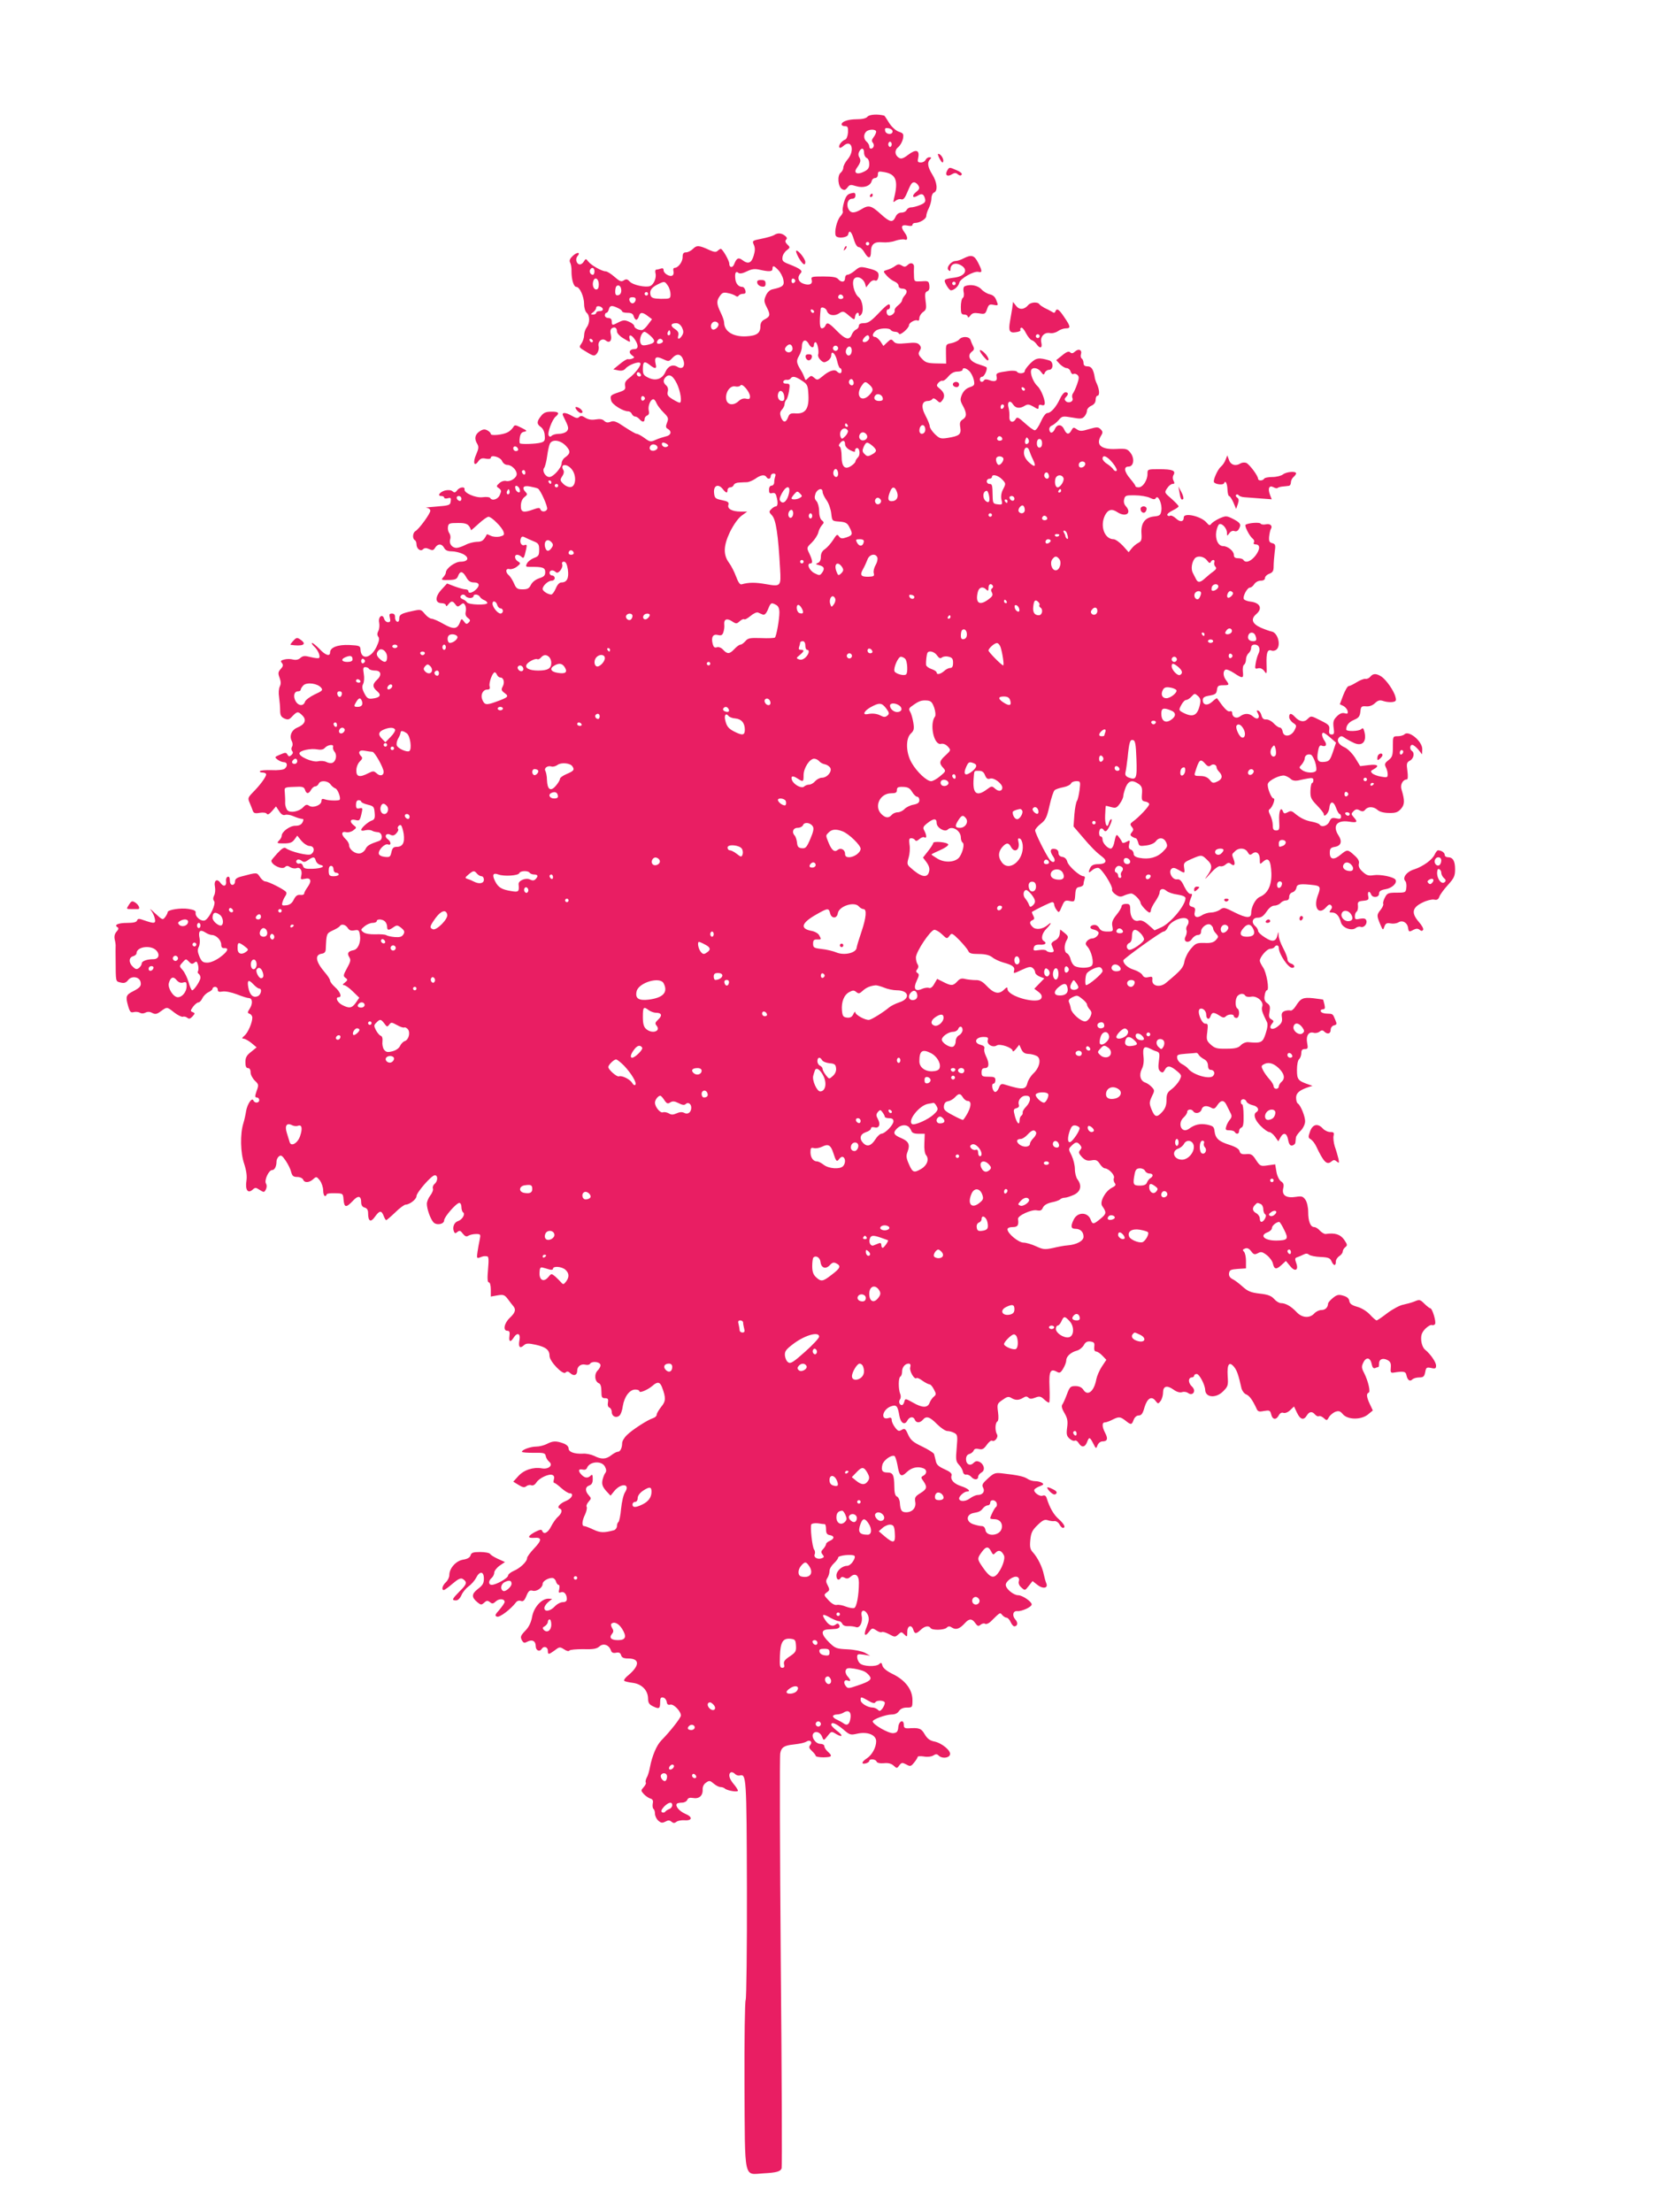<?xml version="1.0" standalone="no"?>
<!DOCTYPE svg PUBLIC "-//W3C//DTD SVG 20010904//EN"
 "http://www.w3.org/TR/2001/REC-SVG-20010904/DTD/svg10.dtd">
<svg version="1.0" xmlns="http://www.w3.org/2000/svg"
 width="960pt" height="1280pt" viewBox="0 0 960 1280"
 preserveAspectRatio="xMidYMid meet">
<g transform="translate(0,1280) scale(0.1,-0.1)"
fill="#e91e63" stroke="none">
<path d="M5020 12125 c-8 -10 -30 -15 -62 -15 -50 0 -88 -13 -88 -30 0 -6 9
-10 19 -10 17 0 19 -6 18 -37 -2 -22 -9 -39 -17 -41 -19 -7 -40 -34 -33 -45 3
-5 13 -1 24 9 46 42 68 -26 24 -78 -14 -16 -25 -38 -25 -48 0 -9 -7 -23 -16
-30 -20 -17 -15 -79 8 -94 14 -8 20 -6 32 9 12 17 18 18 50 8 42 -13 82 0 90
29 2 10 11 18 20 18 9 0 16 8 16 20 0 19 4 20 38 14 67 -12 81 -49 56 -149 -6
-27 -6 -29 9 -16 9 7 23 11 32 8 10 -4 20 5 31 31 25 59 30 67 44 67 7 0 18
-8 24 -18 9 -15 7 -22 -13 -38 -28 -23 -20 -39 10 -21 23 15 35 10 42 -19 4
-16 -1 -24 -28 -35 -19 -8 -43 -14 -54 -14 -10 0 -21 -7 -25 -15 -3 -8 -16
-15 -29 -15 -16 0 -28 -9 -35 -25 -16 -35 -32 -32 -86 17 -55 50 -70 53 -112
27 -40 -24 -61 -24 -74 1 -15 28 -3 60 21 60 12 0 19 7 19 19 0 16 -5 18 -27
12 -20 -5 -29 -17 -39 -51 -7 -24 -10 -48 -7 -53 3 -4 -4 -18 -15 -30 -19 -22
-35 -87 -26 -110 7 -19 68 -13 72 6 6 30 19 18 33 -28 8 -28 19 -45 29 -45 8
0 23 -14 32 -30 23 -40 38 -38 38 4 0 43 20 59 67 54 20 -2 54 1 74 9 21 7 45
10 54 7 19 -8 19 15 0 40 -25 33 -19 48 15 41 19 -4 30 -3 30 4 0 6 7 11 15
11 27 0 65 23 65 40 0 10 7 31 15 46 8 16 15 42 15 57 0 15 7 30 15 33 23 9
18 60 -10 104 -27 44 -31 70 -13 88 9 9 8 12 -4 12 -9 0 -18 -7 -22 -15 -3 -8
-15 -15 -27 -15 -19 0 -21 4 -15 30 8 43 -15 48 -59 14 -29 -22 -41 -25 -53
-17 -25 15 -27 44 -4 62 11 9 23 30 27 47 5 29 3 33 -24 42 -17 6 -41 27 -56
51 -14 23 -26 41 -28 42 -38 10 -86 7 -97 -6z m145 -85 c0 -22 -39 -19 -43 3
-3 15 1 18 20 15 12 -2 23 -10 23 -18z m-95 -2 c0 -7 -7 -22 -15 -32 -11 -14
-12 -23 -4 -32 11 -14 4 -34 -12 -34 -5 0 -9 6 -9 14 0 7 -7 19 -15 26 -18 15
-19 42 -3 58 16 16 58 15 58 0z m90 -73 c0 -8 -4 -15 -10 -15 -5 0 -10 7 -10
15 0 8 5 15 10 15 6 0 10 -7 10 -15z m-160 -49 c0 -13 7 -26 15 -30 9 -3 15
-18 15 -35 0 -23 -7 -33 -32 -45 -38 -19 -61 -7 -40 22 22 31 25 44 15 61 -7
11 -7 23 -1 34 13 25 28 21 28 -7z m30 -526 c0 -5 -4 -10 -10 -10 -5 0 -10 5
-10 10 0 6 5 10 10 10 6 0 10 -4 10 -10z"/>
<path d="M5438 11880 c12 -21 18 -25 20 -14 4 16 -15 44 -29 44 -4 0 0 -13 9
-30z"/>
<path d="M5480 11811 c-13 -25 3 -36 29 -19 15 9 23 9 34 -1 11 -8 17 -9 22
-1 4 6 -9 17 -29 25 -44 19 -43 19 -56 -4z"/>
<path d="M5035 11670 c-3 -5 -1 -10 4 -10 6 0 11 5 11 10 0 6 -2 10 -4 10 -3
0 -8 -4 -11 -10z"/>
<path d="M4480 11440 c-8 -5 -41 -15 -72 -21 -55 -11 -56 -12 -46 -35 8 -18 8
-35 -1 -64 -13 -43 -32 -50 -65 -25 -22 17 -34 12 -47 -22 -9 -25 -29 -23 -29
2 0 17 -39 85 -49 85 -4 0 -12 -5 -18 -11 -9 -9 -20 -8 -45 3 -62 29 -76 30
-97 9 -12 -12 -30 -21 -41 -21 -15 0 -20 -7 -20 -28 0 -28 -26 -62 -47 -62 -6
0 -9 -8 -6 -19 3 -10 0 -22 -6 -25 -15 -10 -51 12 -51 30 0 11 -6 14 -16 10
-9 -3 -20 -6 -26 -6 -6 0 -8 -9 -5 -21 7 -26 -10 -66 -31 -74 -26 -10 -100 6
-117 25 -14 15 -21 17 -35 8 -15 -10 -24 -6 -54 20 -20 18 -43 32 -51 32 -22
0 -84 35 -101 57 -13 17 -15 17 -25 1 -5 -10 -16 -18 -23 -18 -19 0 -29 30
-15 47 21 24 0 27 -26 3 -17 -16 -22 -27 -16 -39 5 -9 9 -32 8 -51 0 -49 13
-90 28 -90 20 0 45 -57 45 -100 0 -21 7 -43 15 -50 19 -16 19 -59 0 -84 -8
-11 -15 -31 -15 -46 0 -14 -7 -35 -15 -47 -16 -23 -17 -22 30 -50 40 -25 46
-25 60 -7 8 11 12 28 9 40 -7 28 20 51 41 34 22 -18 37 -2 30 32 -5 20 -3 33
6 39 17 10 29 2 29 -19 0 -9 15 -26 33 -37 46 -28 46 -28 40 -6 -7 29 11 26
31 -4 22 -33 20 -55 -3 -55 -28 0 -36 -19 -15 -35 17 -12 17 -14 3 -20 -9 -3
-20 -5 -25 -3 -5 2 -27 -11 -47 -28 l-38 -31 28 -6 c19 -4 33 -1 43 11 19 22
78 43 85 31 8 -11 -30 -61 -65 -87 -20 -15 -26 -27 -23 -44 4 -21 -1 -26 -37
-38 -48 -16 -51 -19 -43 -49 6 -22 68 -61 98 -61 9 0 18 -7 21 -15 4 -8 12
-15 19 -15 7 0 18 -7 25 -15 16 -19 30 -19 30 0 0 9 7 18 15 21 10 4 13 14 9
29 -6 25 10 65 27 65 5 0 13 -10 18 -23 5 -12 23 -36 40 -53 28 -28 31 -34 21
-59 -9 -23 -8 -30 5 -37 24 -14 18 -37 -12 -43 -16 -4 -42 -12 -59 -20 -29
-13 -34 -12 -65 11 -18 13 -38 24 -45 24 -6 0 -37 18 -69 39 -47 32 -62 38
-81 31 -17 -7 -27 -5 -38 5 -9 10 -25 12 -50 8 -24 -4 -43 0 -59 10 -18 12
-27 13 -36 4 -8 -8 -18 -7 -40 6 -39 23 -64 23 -52 0 32 -64 34 -72 21 -88 -7
-8 -27 -15 -44 -15 -18 0 -37 -5 -43 -11 -8 -8 -13 -7 -18 1 -9 14 20 94 41
110 24 20 16 29 -26 28 -31 0 -45 -6 -60 -26 -25 -31 -25 -46 0 -63 12 -9 21
-28 22 -48 3 -29 -1 -36 -22 -42 -29 -8 -114 -11 -122 -4 -2 3 -3 18 0 34 3
21 11 31 26 33 18 4 15 7 -17 23 -36 18 -39 18 -48 2 -6 -9 -19 -22 -31 -28
-28 -15 -98 -22 -98 -10 0 6 -9 15 -20 21 -15 8 -26 7 -45 -6 -27 -18 -32 -43
-13 -73 9 -16 8 -27 -6 -59 -21 -46 -13 -76 11 -42 12 17 22 21 44 16 17 -3
29 -1 29 5 0 20 55 5 65 -18 6 -14 19 -23 31 -23 24 0 54 -29 54 -53 0 -22
-37 -46 -61 -40 -11 3 -28 -2 -39 -12 -19 -17 -19 -19 -3 -30 15 -11 15 -17 5
-39 -11 -26 -45 -36 -56 -17 -3 5 -23 7 -44 4 -40 -5 -109 25 -104 46 3 17
-29 13 -43 -6 -10 -14 -16 -15 -27 -5 -9 7 -25 8 -43 4 -31 -9 -47 -32 -21
-32 9 0 16 -4 16 -9 0 -5 9 -7 21 -4 17 5 20 2 17 -18 -3 -22 -8 -24 -83 -30
-44 -3 -70 -6 -57 -7 12 -1 22 -9 22 -17 0 -17 -65 -106 -86 -118 -16 -9 -19
-43 -4 -52 6 -3 10 -14 10 -24 0 -26 23 -44 38 -29 8 8 18 9 35 1 19 -9 26 -8
35 8 16 25 39 24 52 -1 7 -14 21 -20 44 -20 18 0 47 -7 64 -15 40 -20 33 -45
-13 -45 -32 0 -85 -39 -85 -63 0 -6 -7 -18 -15 -27 -14 -15 -11 -17 31 -16 39
1 48 5 55 24 11 30 27 28 47 -8 12 -22 24 -30 45 -30 32 0 36 -19 9 -43 -21
-19 -42 -22 -42 -7 0 6 -8 10 -17 10 -10 0 -37 8 -62 17 l-44 17 -33 -36 c-38
-42 -37 -78 2 -78 13 0 24 -6 24 -12 1 -8 6 -6 14 5 17 21 25 22 41 0 11 -15
15 -15 30 -3 14 12 18 12 26 -1 5 -8 7 -25 4 -38 -4 -15 0 -27 12 -36 15 -11
16 -16 5 -27 -11 -11 -16 -10 -27 6 -14 18 -15 18 -24 -6 -15 -39 -37 -41 -95
-8 -29 17 -60 30 -68 30 -9 0 -27 12 -40 28 -22 27 -24 27 -74 16 -64 -14 -74
-20 -74 -45 0 -12 -5 -19 -12 -16 -7 2 -13 14 -12 26 0 14 -5 21 -18 21 -15 0
-17 -5 -12 -25 5 -19 2 -25 -11 -25 -9 0 -19 9 -22 19 -9 33 -36 13 -29 -21 3
-16 1 -39 -5 -49 -7 -14 -7 -24 0 -33 8 -10 5 -26 -11 -60 -33 -67 -89 -76
-92 -14 -1 21 -6 23 -64 26 -68 3 -112 -14 -112 -43 0 -25 -27 -17 -61 20 -19
19 -38 35 -43 35 -5 0 0 -9 11 -20 23 -20 39 -58 29 -67 -3 -3 -24 -1 -48 5
-35 9 -45 8 -60 -5 -11 -10 -26 -13 -43 -9 -14 4 -36 4 -50 0 -21 -5 -23 -9
-14 -20 9 -11 8 -19 -7 -35 -15 -17 -16 -25 -6 -51 8 -22 8 -36 1 -50 -6 -12
-8 -38 -4 -62 3 -22 6 -57 6 -76 0 -27 5 -38 24 -47 21 -9 28 -8 47 13 28 29
33 29 58 4 26 -26 14 -52 -30 -70 -33 -14 -47 -48 -32 -77 6 -11 7 -25 2 -33
-5 -8 -5 -19 1 -26 6 -7 4 -15 -5 -23 -11 -10 -16 -9 -23 3 -7 13 -12 13 -42
0 -33 -14 -33 -15 -15 -29 10 -8 27 -15 37 -15 20 0 23 -23 4 -38 -7 -6 -41
-10 -75 -8 -35 1 -65 -1 -68 -6 -3 -4 4 -8 15 -8 12 0 21 -5 21 -11 0 -14 -35
-62 -77 -104 -29 -30 -30 -34 -18 -61 7 -16 15 -37 18 -46 5 -13 14 -16 40
-11 20 3 37 1 41 -6 5 -7 15 -1 30 16 l23 27 18 -27 c12 -19 23 -26 35 -22 10
3 30 0 46 -7 27 -11 36 -14 57 -17 4 0 3 -10 -3 -20 -7 -13 -20 -19 -40 -19
-32 1 -80 -34 -80 -58 0 -7 -7 -20 -16 -28 -14 -15 -11 -16 29 -16 35 0 48 5
61 23 l16 22 24 -30 c14 -16 35 -30 48 -30 27 0 32 -32 7 -48 -16 -10 -119 15
-146 36 -9 6 -23 -3 -48 -30 -19 -21 -35 -40 -35 -43 1 -25 62 -54 79 -37 9 9
16 9 31 -1 10 -6 27 -9 36 -5 21 8 35 -15 27 -45 -5 -20 -3 -22 20 -17 35 9
43 -11 18 -46 -11 -15 -21 -33 -21 -39 0 -6 -10 -10 -22 -8 -17 2 -27 -5 -38
-27 -10 -21 -24 -31 -43 -33 -26 -3 -28 -1 -22 20 4 13 12 28 17 35 5 7 7 16
4 21 -8 14 -103 62 -121 62 -8 0 -22 12 -31 26 -18 27 -16 27 -106 3 -28 -7
-38 -15 -38 -29 0 -11 -7 -20 -15 -20 -9 0 -15 10 -15 26 0 16 -5 24 -12 21
-7 -2 -12 -13 -10 -25 4 -29 -14 -36 -32 -11 -20 29 -40 15 -32 -23 3 -16 1
-39 -5 -49 -7 -14 -7 -24 0 -33 12 -14 -24 -93 -51 -110 -20 -12 -60 18 -56
43 2 11 -9 17 -42 22 -45 7 -120 -5 -120 -19 0 -5 -6 -17 -14 -28 -14 -18 -16
-18 -58 21 -23 22 -35 31 -26 20 9 -11 20 -32 23 -47 8 -32 0 -34 -58 -14 -33
12 -39 12 -44 0 -3 -10 -22 -14 -58 -14 -52 0 -77 -12 -55 -25 8 -5 6 -13 -6
-26 -11 -13 -14 -27 -10 -46 4 -15 6 -34 5 -40 0 -7 -1 -39 0 -70 1 -139 -1
-130 29 -138 20 -5 31 -2 44 15 20 25 63 19 71 -10 6 -24 -2 -34 -40 -54 -44
-22 -47 -31 -33 -82 11 -39 16 -45 34 -40 12 3 28 1 36 -4 8 -5 21 -5 32 1 12
6 25 6 39 -2 18 -9 27 -7 50 10 36 26 34 27 78 -8 20 -15 42 -26 49 -24 7 3
19 0 26 -6 10 -8 17 -6 30 8 15 17 15 19 1 25 -14 5 -14 8 2 31 10 13 24 25
31 25 7 0 17 11 23 24 6 13 22 29 35 35 13 6 24 15 24 21 0 5 7 10 15 10 8 0
15 -7 15 -16 0 -12 7 -15 27 -11 16 3 51 -4 83 -16 30 -12 62 -22 70 -22 21 0
24 -32 5 -61 -14 -22 -14 -25 0 -30 8 -3 15 -13 15 -22 0 -29 -25 -87 -45
-104 -15 -13 -17 -17 -5 -18 8 0 29 -12 45 -25 l30 -25 -32 -26 c-26 -20 -33
-33 -33 -60 0 -24 5 -34 15 -34 9 0 15 -9 15 -25 0 -13 11 -34 24 -47 23 -22
24 -25 11 -60 -11 -32 -10 -38 1 -38 8 0 14 -7 14 -15 0 -18 -26 -20 -34 -2
-8 19 -35 -21 -42 -62 -3 -20 -10 -52 -16 -71 -19 -61 -17 -170 5 -234 13 -40
17 -71 13 -98 -8 -52 8 -76 35 -52 16 14 19 14 42 -1 24 -15 26 -15 35 2 6 11
7 25 1 35 -11 19 16 78 36 78 14 0 25 21 25 50 0 9 6 23 14 29 12 10 19 5 40
-26 14 -21 28 -50 31 -65 6 -22 13 -28 35 -28 16 0 30 -7 34 -15 7 -20 35 -19
58 2 19 17 20 16 39 -7 10 -14 19 -40 19 -57 0 -18 5 -33 10 -33 6 0 10 4 10
9 0 5 21 8 48 7 47 -1 47 -1 50 -38 4 -46 15 -47 53 -7 31 34 49 31 49 -8 0
-16 7 -27 20 -30 14 -4 20 -14 20 -32 0 -48 15 -56 39 -22 27 38 38 39 51 6 5
-14 12 -25 15 -25 2 0 26 20 52 45 25 25 53 45 60 45 23 0 63 31 63 49 0 21
87 121 106 121 19 0 18 -34 -1 -50 -9 -7 -13 -20 -10 -27 3 -8 -4 -26 -15 -40
-11 -14 -20 -36 -20 -48 0 -30 20 -86 37 -106 17 -21 63 -13 63 10 0 20 71
101 88 101 7 0 12 -11 12 -24 0 -14 5 -28 10 -31 14 -9 -5 -42 -29 -50 -23 -7
-34 -35 -25 -59 5 -13 9 -14 21 -4 12 10 18 8 31 -10 13 -16 21 -19 32 -12 8
5 28 10 44 10 27 0 28 -2 22 -32 -4 -18 -10 -51 -13 -72 -5 -35 -4 -38 13 -32
21 8 24 9 42 7 10 -1 11 -18 6 -76 -5 -53 -3 -75 5 -75 6 0 11 -17 11 -41 l0
-41 39 7 c34 6 41 3 60 -22 11 -15 25 -33 31 -40 17 -20 12 -38 -20 -68 -33
-31 -41 -75 -14 -75 12 0 15 -7 12 -30 -5 -34 6 -39 24 -10 21 33 41 25 34
-13 -8 -40 2 -52 24 -32 14 13 25 14 71 4 58 -13 79 -30 79 -65 0 -31 77 -111
92 -96 9 9 16 8 29 -4 20 -18 39 -11 39 15 0 25 22 41 47 35 11 -3 24 -1 27 5
10 16 53 13 60 -4 3 -8 -4 -23 -15 -34 -22 -21 -18 -65 7 -75 9 -3 14 -20 14
-46 0 -34 3 -40 21 -40 17 0 20 -5 17 -24 -3 -15 0 -27 8 -30 8 -3 14 -15 14
-26 0 -25 25 -37 44 -21 8 6 17 31 20 56 9 54 39 95 72 95 13 0 24 -4 24 -10
0 -12 48 8 76 32 28 25 43 23 55 -9 23 -61 22 -81 -5 -113 -14 -18 -26 -38
-26 -45 0 -8 -9 -16 -20 -20 -33 -10 -123 -69 -152 -98 -16 -15 -28 -36 -28
-47 0 -28 -11 -50 -25 -50 -7 0 -24 -9 -38 -20 -30 -24 -58 -25 -98 -4 -17 8
-47 15 -67 13 -50 -2 -82 10 -82 31 0 11 -12 22 -31 29 -42 15 -61 14 -95 -4
-16 -8 -43 -15 -61 -15 -33 0 -83 -18 -83 -30 0 -4 30 -6 67 -6 60 1 68 -1 71
-19 2 -11 11 -25 19 -32 26 -20 -2 -46 -41 -39 -50 9 -105 -9 -137 -45 l-29
-32 31 -19 c24 -15 34 -16 45 -7 7 6 21 9 29 5 9 -3 20 3 28 15 15 26 72 53
93 45 10 -4 13 -13 9 -26 -3 -11 -3 -20 2 -20 5 0 23 -14 41 -30 18 -16 40
-30 48 -30 27 0 14 -30 -20 -44 -37 -15 -56 -38 -38 -44 18 -6 14 -27 -9 -48
-12 -10 -30 -36 -40 -56 -19 -38 -43 -49 -52 -25 -3 9 -13 7 -41 -7 -44 -24
-46 -37 -5 -34 46 4 45 -14 -1 -62 -22 -23 -40 -48 -40 -55 0 -21 -41 -59 -77
-74 -18 -8 -33 -20 -33 -27 0 -15 -69 -54 -95 -54 -19 0 -20 24 0 40 8 7 15
21 15 31 0 9 14 28 31 40 l31 21 -40 18 c-22 10 -43 23 -46 29 -4 6 -30 11
-58 11 -40 0 -51 -4 -55 -19 -3 -12 -17 -21 -42 -25 -42 -6 -81 -50 -81 -89 0
-13 -9 -32 -20 -42 -20 -18 -27 -45 -12 -45 5 0 28 17 51 37 33 28 47 34 59
27 27 -18 24 -30 -18 -71 -45 -46 -48 -53 -21 -53 11 0 23 12 31 30 7 17 26
40 41 51 16 11 36 34 44 50 21 41 45 38 45 -5 0 -27 -7 -39 -35 -60 -37 -29
-38 -48 -1 -78 19 -15 22 -15 38 -1 14 13 20 13 33 3 13 -11 19 -10 35 5 19
17 50 15 50 -4 0 -6 -14 -26 -30 -45 -26 -29 -28 -35 -14 -40 15 -6 80 43 110
83 6 8 18 12 28 8 13 -5 21 2 32 29 12 29 19 35 37 30 23 -6 57 18 57 40 0 15
31 34 55 34 9 0 19 -9 22 -20 3 -11 10 -20 15 -20 6 0 7 -11 4 -25 -5 -20 -3
-23 10 -18 18 7 34 -12 34 -39 0 -12 -8 -18 -23 -18 -13 0 -34 -11 -47 -25
-26 -28 -60 -33 -60 -9 0 9 10 24 23 35 l22 18 -22 1 c-39 0 -84 -49 -94 -105
-6 -33 -19 -60 -40 -81 -26 -27 -29 -35 -20 -53 10 -18 15 -19 32 -10 29 15
49 4 49 -26 0 -25 23 -35 35 -15 11 18 35 11 35 -10 0 -25 4 -25 40 1 27 21
30 21 54 6 14 -10 27 -13 31 -7 3 5 39 8 80 8 59 -2 78 2 94 16 22 20 55 9 66
-23 4 -13 12 -17 29 -14 17 4 26 0 30 -14 4 -14 15 -19 41 -19 67 0 68 -40 2
-96 -18 -14 -29 -29 -25 -33 3 -4 26 -9 50 -12 52 -7 87 -43 88 -90 0 -25 6
-35 29 -46 35 -17 41 -14 41 25 0 23 4 29 18 26 9 -2 18 -13 20 -25 2 -15 8
-19 21 -16 19 5 61 -38 61 -63 0 -13 -61 -91 -114 -145 -27 -28 -53 -90 -65
-154 -4 -22 -12 -50 -19 -61 -6 -12 -8 -24 -5 -28 3 -3 -2 -15 -12 -26 -17
-19 -17 -21 0 -40 10 -11 26 -22 37 -26 15 -4 19 -12 15 -30 -2 -14 0 -27 4
-30 5 -3 9 -15 9 -28 0 -13 9 -31 19 -40 16 -14 23 -15 41 -6 16 9 25 9 36 -1
10 -8 17 -9 28 0 7 6 28 10 46 9 46 -4 50 19 6 37 -35 15 -61 46 -49 59 3 3
17 6 30 6 13 0 26 7 30 16 4 11 14 14 32 11 35 -7 58 12 57 47 -1 18 6 33 20
42 18 13 23 12 44 -6 13 -11 30 -20 40 -20 9 0 20 -4 25 -9 14 -12 75 -22 75
-12 0 5 -11 23 -25 39 -26 31 -32 57 -16 67 6 3 16 -1 23 -8 7 -8 20 -12 28
-10 39 10 40 -4 42 -654 1 -346 -3 -636 -7 -644 -5 -7 -8 -230 -7 -494 3 -560
-6 -517 110 -510 74 4 98 10 105 29 3 7 1 543 -5 1191 -5 648 -7 1193 -3 1211
6 34 24 45 75 50 42 5 65 10 78 18 19 12 35 -3 21 -20 -10 -12 -8 -19 9 -35
12 -11 22 -24 22 -28 0 -5 20 -9 45 -9 50 1 54 7 25 33 -11 10 -20 24 -20 32
0 7 -10 13 -23 13 -29 0 -57 44 -39 62 15 15 41 3 50 -23 8 -21 9 -21 31 7 22
28 22 28 51 10 39 -22 39 -6 0 22 -16 13 -30 27 -30 32 0 20 27 9 68 -25 39
-34 43 -35 83 -26 59 13 109 -7 109 -44 0 -36 -24 -79 -54 -99 -31 -20 -34
-36 -6 -29 11 3 20 9 20 14 0 14 38 11 42 -3 3 -8 19 -12 42 -10 25 3 44 -2
57 -14 18 -17 20 -17 33 2 13 16 17 17 40 5 23 -13 27 -12 45 10 11 13 20 28
21 33 0 5 16 6 36 3 20 -4 44 -1 55 6 14 9 21 9 31 -1 18 -18 58 -15 65 5 9
22 -48 69 -92 77 -24 5 -39 16 -54 41 -20 35 -32 39 -93 35 -22 -1 -28 3 -28
19 0 35 -28 25 -32 -11 -2 -27 -8 -34 -29 -36 -26 -3 -119 50 -119 68 0 12 76
40 110 40 19 0 34 7 42 20 9 13 24 20 45 20 32 0 33 1 33 43 0 60 -40 114
-112 150 -36 17 -58 35 -62 50 -4 17 -8 19 -18 9 -17 -17 -93 -15 -112 4 -9 8
-16 25 -16 36 0 18 4 19 38 14 l37 -6 -30 17 c-18 9 -59 18 -99 20 -65 3 -73
5 -108 40 -46 45 -50 72 -10 75 15 1 35 2 44 3 22 1 32 11 23 25 -5 8 -10 8
-20 0 -17 -14 -40 -4 -60 27 -23 34 -14 38 29 13 20 -11 43 -20 50 -20 8 0 16
-7 20 -15 3 -9 17 -15 33 -14 16 1 36 -2 45 -5 22 -10 42 27 34 65 -7 37 19
40 36 5 8 -20 7 -34 -6 -67 -20 -48 -13 -64 13 -30 17 22 19 23 43 7 13 -9 28
-13 31 -9 4 3 22 -2 41 -12 33 -18 36 -18 54 -2 17 16 19 16 35 0 16 -16 17
-15 17 15 0 36 25 45 35 12 8 -25 16 -25 43 0 23 22 47 26 57 10 9 -14 79 -12
93 2 10 10 17 10 32 0 23 -14 44 -6 74 27 24 27 41 27 60 -1 12 -17 18 -19 30
-9 8 7 20 10 26 6 6 -4 20 1 31 11 58 57 55 56 69 39 7 -8 18 -15 25 -15 6 0
17 -11 23 -25 6 -14 16 -25 21 -25 20 0 23 22 6 40 -20 23 -13 51 12 48 26 -2
83 24 83 39 0 16 -54 53 -78 53 -27 0 -72 37 -72 60 0 22 46 54 66 46 10 -4
13 -13 10 -24 -4 -12 1 -26 14 -37 21 -19 21 -19 43 9 l22 28 28 -22 c31 -25
63 -20 52 8 -4 9 -11 33 -15 52 -8 42 -35 97 -62 127 -17 18 -20 32 -16 73 4
41 11 56 42 86 29 28 41 34 59 28 12 -4 30 -7 39 -5 9 1 22 -7 28 -18 6 -12
15 -21 20 -21 19 0 9 21 -23 50 -30 26 -53 66 -71 124 -4 12 -12 16 -23 12
-18 -7 -56 22 -47 36 3 5 18 14 32 19 21 8 23 12 12 19 -8 6 -26 10 -40 10
-14 0 -34 6 -45 14 -20 13 -54 21 -145 31 -41 5 -49 2 -83 -29 -32 -29 -37
-38 -28 -54 12 -22 -3 -42 -31 -42 -11 0 -31 -9 -46 -20 -26 -20 -62 -19 -62
0 0 14 30 40 46 40 25 0 6 18 -34 31 -43 14 -63 37 -56 61 4 12 -7 22 -40 37
-34 15 -47 26 -51 48 -4 15 -8 34 -10 40 -3 7 -33 26 -68 43 -53 25 -67 37
-82 69 -15 35 -20 38 -37 28 -16 -10 -22 -8 -38 13 -11 14 -20 33 -20 43 0 13
-5 17 -19 12 -46 -14 -36 46 10 66 36 14 43 7 53 -51 7 -44 31 -59 46 -30 13
24 36 26 44 5 7 -19 30 -19 46 0 20 24 40 18 82 -25 22 -22 49 -40 60 -40 11
0 29 -5 40 -11 19 -10 20 -17 14 -86 -6 -67 -5 -78 12 -97 11 -11 22 -30 24
-41 2 -12 10 -19 20 -17 8 1 21 -5 28 -13 16 -19 40 -19 40 0 0 8 9 19 19 25
23 12 17 46 -10 61 -15 7 -23 6 -35 -5 -20 -21 -44 -9 -44 21 0 16 7 27 19 30
11 3 22 12 25 20 4 10 14 13 30 9 20 -5 29 0 46 24 12 17 26 28 31 24 15 -9
38 21 28 37 -12 20 -11 66 2 74 7 5 8 25 4 55 -6 45 -5 49 26 70 26 19 35 21
50 12 24 -15 44 -15 69 0 14 9 22 10 31 1 8 -8 19 -8 39 0 25 10 33 8 53 -11
13 -12 26 -20 28 -17 3 2 4 43 2 90 -4 91 5 109 44 87 14 -8 21 -5 35 19 10
16 18 38 18 48 0 23 27 47 61 56 15 4 32 18 40 31 9 18 20 24 38 22 22 -3 26
-8 23 -30 -2 -18 2 -28 11 -28 7 0 24 -11 36 -24 l23 -24 -26 -39 c-14 -21
-28 -54 -32 -73 -13 -72 -51 -101 -76 -60 -9 13 -24 20 -45 20 -28 0 -33 -4
-49 -47 -10 -27 -22 -54 -27 -60 -6 -9 -2 -25 13 -50 17 -29 20 -46 15 -83 -5
-38 -3 -49 14 -64 11 -10 24 -15 30 -12 6 4 16 -2 23 -14 17 -27 36 -25 48 5
12 32 16 32 36 -7 16 -32 17 -32 25 -10 5 12 17 22 28 22 29 0 34 15 16 49
-19 37 -19 61 -1 61 7 0 27 7 42 15 38 19 46 19 77 -5 32 -26 36 -25 47 5 6
15 17 25 29 25 16 0 24 11 34 48 16 52 41 67 64 36 14 -18 15 -18 29 0 8 11
14 33 14 48 0 38 22 45 60 18 19 -14 37 -19 50 -15 12 4 27 1 35 -5 16 -13 35
-5 35 14 0 8 -7 19 -15 26 -8 7 -15 21 -15 31 0 11 7 19 15 19 8 0 15 5 15 10
0 6 7 10 15 10 15 0 48 -62 49 -93 2 -44 63 -49 104 -7 28 28 30 34 26 89 -4
68 9 86 37 52 17 -21 25 -45 43 -124 4 -15 16 -31 27 -35 19 -8 36 -31 59 -80
8 -20 15 -22 44 -16 32 5 36 4 42 -20 7 -31 29 -34 44 -5 7 13 17 18 27 14 9
-3 26 3 39 16 l22 21 17 -36 c19 -40 39 -46 57 -16 15 24 31 25 48 5 7 -8 17
-12 22 -9 5 3 18 -2 28 -11 17 -16 19 -15 30 5 6 11 23 25 36 31 21 7 29 5 44
-13 27 -33 104 -35 145 -3 l29 24 -17 36 c-19 40 -22 62 -7 67 12 4 -3 68 -27
115 -14 26 -15 37 -5 57 16 36 41 33 49 -5 4 -21 10 -28 20 -25 8 4 17 6 19 6
2 0 4 9 4 20 0 26 22 35 50 20 16 -9 20 -19 18 -43 -3 -27 0 -32 17 -29 55 9
69 7 73 -13 6 -30 20 -41 34 -27 7 7 25 12 40 12 24 0 30 5 35 30 5 28 8 30
34 25 24 -6 29 -3 29 13 0 20 -31 66 -64 93 -11 9 -20 31 -22 54 -2 30 3 44
23 66 15 15 32 25 39 22 6 -2 15 0 18 6 8 12 -16 91 -27 91 -4 0 -20 12 -34
26 -25 25 -29 26 -57 14 -17 -7 -47 -15 -66 -19 -19 -3 -60 -25 -91 -48 -31
-24 -59 -43 -63 -43 -4 0 -22 15 -39 34 -19 20 -50 39 -74 45 -31 9 -42 17
-45 33 -2 15 -13 25 -35 31 -26 8 -37 6 -60 -13 -15 -12 -28 -27 -28 -33 -1
-22 -16 -37 -39 -37 -13 0 -31 -9 -41 -20 -27 -29 -71 -26 -103 9 -31 33 -63
51 -90 51 -10 0 -28 11 -39 24 -16 18 -36 26 -83 31 -51 6 -69 13 -99 40 -20
18 -46 38 -59 44 -16 8 -22 20 -20 34 3 19 10 22 51 25 l47 3 0 43 c0 23 -5
47 -12 54 -9 9 -7 13 7 18 12 5 23 0 35 -16 14 -19 20 -21 39 -11 18 10 26 8
51 -11 17 -13 33 -35 36 -50 8 -34 20 -35 51 -6 l24 22 24 -29 c29 -37 52 -25
35 19 -8 22 -7 28 8 32 9 3 25 10 35 15 13 7 23 7 32 -1 8 -6 38 -12 67 -13
44 -2 55 -6 63 -25 12 -27 25 -29 25 -2 0 11 9 25 20 32 11 7 20 19 20 27 0 7
7 19 15 25 13 10 12 15 -7 43 -22 31 -53 41 -107 33 -7 -1 -22 8 -33 19 -10
12 -25 21 -33 21 -22 0 -35 33 -35 87 0 28 -7 58 -16 71 -14 20 -22 22 -54 17
-56 -9 -83 8 -75 47 6 23 3 33 -13 43 -11 9 -22 32 -26 56 l-7 42 -43 -6 c-41
-6 -44 -5 -68 31 -20 32 -29 37 -57 34 -25 -2 -34 2 -38 17 -3 13 -22 25 -59
37 -61 19 -81 37 -86 79 -3 26 -8 30 -44 38 -40 7 -70 1 -105 -25 -42 -29 -68
32 -29 67 11 10 20 24 20 32 0 15 26 18 35 3 11 -17 42 -11 48 10 6 22 28 26
57 10 14 -8 21 -5 34 15 21 32 40 32 55 -2 8 -16 18 -36 23 -46 7 -13 5 -24
-5 -35 -8 -10 -18 -27 -21 -39 -6 -20 -4 -23 18 -23 14 0 28 -4 31 -10 9 -15
25 -12 25 5 0 9 6 18 14 21 10 4 13 23 12 70 0 35 -4 64 -8 64 -5 0 -8 7 -8
15 0 19 26 20 33 1 3 -8 19 -17 36 -21 30 -6 41 -28 21 -40 -20 -12 -9 -46 25
-80 19 -19 41 -35 49 -35 8 0 23 -12 34 -27 l19 -27 12 22 c18 33 38 27 45
-14 5 -26 12 -34 24 -32 9 2 18 10 18 18 1 8 2 21 3 28 0 7 12 24 26 38 14 13
26 37 27 53 2 28 -25 95 -42 106 -6 3 -10 19 -10 34 0 27 20 44 75 62 l20 6
-20 7 c-64 22 -70 29 -70 85 0 30 5 57 13 63 6 6 12 21 12 34 0 18 6 24 20 24
18 0 20 4 14 35 -8 42 9 68 38 59 10 -3 26 0 34 7 11 9 18 9 26 1 19 -19 38
-14 38 9 0 12 8 23 19 26 17 4 18 8 8 31 -15 37 -14 36 -49 37 -17 0 -33 6
-35 13 -3 6 3 12 11 12 13 0 15 6 10 28 -4 15 -7 28 -8 28 -1 1 -26 4 -56 8
-60 6 -73 1 -103 -47 -10 -16 -24 -27 -30 -24 -7 2 -21 1 -33 -3 -16 -6 -20
-15 -16 -38 3 -23 -2 -34 -24 -51 -31 -25 -57 -14 -34 15 12 14 12 17 -3 26
-14 7 -16 17 -11 44 5 28 3 38 -13 49 -14 10 -19 22 -15 44 2 17 8 31 13 31
16 0 -2 103 -22 132 -10 15 -19 32 -19 39 0 21 41 69 60 69 10 0 22 5 25 10 9
15 25 12 25 -5 0 -35 54 -115 77 -115 20 0 15 18 -7 25 -11 3 -20 14 -20 24 0
10 -11 39 -25 65 -14 26 -26 59 -26 74 -1 23 -2 23 -6 5 -8 -41 -28 -47 -72
-18 -23 14 -41 31 -41 39 0 7 -7 19 -15 26 -26 21 -19 50 13 50 20 0 33 9 51
35 15 23 32 35 46 35 12 0 28 7 35 15 7 8 21 15 31 15 13 0 19 7 19 21 0 12 8
23 19 26 11 3 21 15 23 27 3 21 23 24 105 14 34 -5 36 -14 18 -61 -26 -70 7
-115 49 -66 13 15 21 18 28 11 8 -8 7 -16 -2 -27 -10 -13 -9 -15 8 -15 24 0
41 -19 51 -56 8 -33 63 -53 87 -33 7 6 20 9 28 6 18 -7 40 18 32 38 -4 10 -14
13 -36 9 -26 -6 -30 -4 -30 14 0 12 5 24 10 27 6 4 9 19 8 33 -3 24 1 27 31
30 29 3 33 6 28 28 -5 26 7 33 17 9 8 -22 46 -19 46 4 0 14 9 21 38 26 37 6
69 36 57 55 -10 16 -87 32 -126 26 -30 -5 -41 -1 -64 20 -19 17 -25 31 -22 46
4 14 -3 29 -26 49 -38 35 -41 35 -79 4 -39 -33 -63 -29 -63 10 0 25 5 31 30
35 35 6 43 31 21 65 -37 56 -11 91 59 81 49 -8 54 -3 28 26 -15 17 -15 20 -1
34 12 12 20 14 36 5 15 -8 23 -7 32 4 16 20 49 19 72 -2 11 -10 36 -17 66 -17
38 -1 51 4 69 24 22 25 22 49 3 112 -9 28 8 58 31 58 6 0 7 20 3 49 -6 43 -4
50 15 60 22 12 28 45 11 56 -14 9 -12 35 2 35 7 0 22 -12 35 -27 l22 -28 1 31
c0 45 -78 110 -103 85 -6 -6 -24 -11 -39 -11 -28 0 -28 -1 -28 -59 0 -52 -3
-62 -26 -80 -21 -16 -23 -23 -15 -40 6 -11 11 -29 11 -41 0 -19 -4 -20 -37
-14 -21 3 -44 12 -52 19 -11 11 -10 15 8 24 36 20 23 30 -28 24 l-50 -6 -30
49 c-18 27 -44 53 -61 60 -34 15 -48 40 -31 57 9 9 16 9 29 0 9 -7 32 -20 51
-29 52 -27 82 2 66 63 -5 20 -9 23 -18 14 -13 -13 -87 -15 -87 -2 0 24 15 43
46 56 26 11 33 20 36 47 3 30 6 33 33 31 18 -2 38 5 52 19 18 16 27 19 50 11
15 -5 39 -7 51 -5 20 3 23 8 17 29 -8 35 -53 99 -81 118 -30 19 -48 19 -64 0
-7 -9 -20 -15 -29 -13 -9 1 -32 -8 -51 -20 -19 -12 -40 -22 -46 -22 -6 0 -20
-24 -31 -52 l-20 -53 21 -10 c11 -6 22 -19 24 -29 3 -15 0 -18 -17 -13 -15 4
-29 -2 -45 -18 -20 -20 -23 -31 -19 -65 5 -33 3 -40 -11 -40 -13 0 -17 7 -14
28 3 24 -3 30 -52 54 -53 27 -54 27 -72 9 -20 -22 -48 -18 -74 10 -22 24 -34
24 -34 0 0 -10 10 -25 23 -34 21 -14 21 -17 7 -44 -20 -36 -63 -40 -68 -5 -2
12 -9 22 -16 22 -7 0 -23 11 -36 25 -12 13 -32 23 -43 22 -14 -1 -22 5 -27 22
-3 14 -11 26 -19 29 -10 3 -11 0 -2 -16 15 -28 -4 -40 -28 -18 -22 20 -50 20
-75 1 -21 -16 -46 -5 -46 21 0 7 -6 11 -14 8 -12 -4 -32 16 -73 75 -2 3 -14
-6 -28 -19 -27 -25 -55 -21 -55 9 0 15 9 21 39 26 34 6 40 11 43 33 3 23 8 27
36 27 36 0 37 2 17 29 -18 23 -19 52 -4 61 5 4 28 -5 49 -19 51 -34 57 -33 52
8 -2 18 1 37 7 40 6 4 11 18 11 30 0 13 7 29 15 36 8 7 15 21 15 31 0 12 7 19
20 19 26 0 36 -25 22 -53 -6 -12 -13 -37 -16 -56 -5 -30 -4 -33 14 -28 13 3
25 -2 36 -16 14 -21 15 -18 13 39 -2 67 5 88 28 80 9 -4 22 -1 29 5 29 24 8
99 -28 105 -8 1 -36 11 -62 22 -51 23 -60 50 -26 79 38 33 21 66 -35 72 -16 2
-33 8 -37 14 -9 14 19 67 35 67 7 0 18 9 25 20 7 11 23 20 37 20 16 0 25 6 25
15 0 9 11 20 25 25 20 8 25 16 25 43 0 19 3 55 6 81 6 42 5 48 -14 53 -17 4
-20 12 -18 38 2 17 6 37 10 44 12 18 -4 33 -29 27 -13 -3 -27 -1 -30 4 -6 9
-67 5 -87 -6 -9 -5 22 -66 40 -80 8 -6 12 -16 8 -22 -4 -7 -1 -12 9 -12 28 0
28 -28 0 -65 -27 -34 -57 -45 -70 -25 -3 6 -17 10 -31 10 -17 0 -24 5 -24 19
0 22 -35 51 -62 51 -29 0 -47 40 -40 84 4 22 12 41 18 43 17 6 44 -25 44 -50
0 -20 1 -20 14 -2 8 11 20 16 29 12 11 -4 21 1 27 14 14 25 7 35 -38 58 -35
17 -39 17 -76 1 -21 -10 -42 -24 -47 -31 -8 -11 -13 -10 -27 7 -31 37 -132 60
-132 30 0 -26 -21 -29 -45 -6 -13 12 -28 19 -34 16 -5 -4 -12 -2 -16 3 -3 6
10 17 30 27 19 9 35 20 35 24 0 5 -19 24 -41 44 -41 35 -42 36 -25 61 9 14 23
25 32 25 11 0 12 4 5 18 -6 11 -6 24 0 34 14 25 -7 33 -83 33 -68 0 -68 0 -68
-28 0 -36 -27 -77 -51 -77 -11 0 -19 3 -19 8 0 4 -14 23 -30 42 -35 41 -39 70
-10 70 30 0 37 45 13 78 -19 25 -25 27 -86 24 -87 -4 -118 25 -85 78 10 16 10
23 -3 36 -15 14 -21 14 -67 1 -43 -13 -53 -13 -71 -1 -18 13 -21 12 -31 -6
-14 -27 -28 -25 -42 5 -14 31 -40 32 -53 4 -12 -27 -29 -30 -33 -6 -2 9 4 20
14 24 10 4 28 18 40 32 20 24 24 24 78 15 48 -9 58 -8 71 6 8 9 15 24 15 34 0
9 11 22 25 28 16 7 25 19 25 35 0 12 5 23 10 23 14 0 13 33 -2 67 -7 15 -13
33 -13 38 -7 46 -19 65 -41 65 -17 0 -24 6 -24 19 0 11 -5 23 -10 26 -6 4 -8
15 -5 25 8 25 -13 35 -34 16 -12 -11 -20 -13 -28 -5 -8 8 -21 4 -46 -17 l-35
-28 21 -23 c12 -12 30 -23 39 -23 9 0 20 -9 23 -20 4 -11 11 -18 16 -14 6 3
16 1 23 -5 11 -10 11 -19 -1 -54 -8 -23 -19 -47 -24 -53 -5 -6 -7 -19 -3 -28
8 -20 -23 -33 -39 -17 -8 8 -8 14 1 23 16 16 15 28 -3 28 -8 0 -22 -17 -31
-37 -22 -48 -53 -83 -73 -83 -10 0 -25 -21 -38 -50 -12 -28 -28 -50 -35 -50
-7 0 -33 19 -57 41 -37 34 -46 38 -53 25 -15 -27 -39 -19 -37 12 1 15 -1 39
-5 53 -10 34 9 47 26 19 15 -23 39 -26 68 -8 16 10 25 9 50 -5 27 -17 30 -17
30 -1 0 10 5 14 15 11 8 -4 17 -3 19 2 9 14 -18 86 -40 106 -24 22 -44 72 -37
93 7 19 40 14 57 -10 14 -19 16 -19 22 -5 3 9 15 17 25 17 25 0 26 46 2 54
-61 18 -77 16 -110 -16 -18 -18 -33 -38 -33 -45 0 -15 -36 -18 -45 -4 -3 5
-22 7 -43 5 -74 -10 -80 -13 -75 -33 6 -25 -9 -33 -41 -21 -16 6 -27 6 -31 0
-9 -15 -25 -12 -25 5 0 8 6 15 14 15 12 0 33 47 24 55 -2 2 -23 10 -48 18 -50
16 -66 50 -35 73 12 9 14 17 6 31 -5 10 -12 26 -15 36 -7 21 -49 23 -66 2 -7
-8 -27 -17 -45 -21 -32 -6 -32 -6 -31 -62 l1 -56 -58 1 c-49 1 -62 5 -82 27
-21 22 -23 30 -13 46 9 14 9 22 -1 34 -11 13 -26 15 -75 10 -50 -5 -64 -3 -75
10 -13 15 -16 15 -37 -5 l-22 -21 -17 26 c-10 14 -24 26 -31 26 -19 0 -17 20
4 36 20 16 78 18 87 4 3 -5 15 -10 25 -10 10 0 20 -5 22 -11 5 -14 58 32 58
49 0 15 38 35 50 27 6 -3 10 3 10 14 0 11 10 27 21 35 19 13 21 21 15 64 -5
40 -3 51 9 56 11 4 15 15 13 33 -3 26 -6 28 -45 25 -42 -2 -43 -2 -44 30 -1
18 -1 40 0 50 3 24 -19 33 -36 15 -13 -12 -20 -13 -34 -4 -15 9 -23 9 -37 -1
-17 -12 -29 -18 -58 -27 -14 -4 -12 -9 8 -31 12 -14 33 -29 46 -34 12 -5 22
-16 22 -25 0 -8 9 -15 19 -15 28 0 36 -18 17 -39 -9 -10 -16 -23 -16 -29 0 -6
-10 -19 -23 -29 -13 -10 -22 -23 -20 -29 5 -15 -23 -37 -37 -29 -13 8 -13 35
0 35 6 0 10 7 10 15 0 25 -14 17 -68 -40 -41 -43 -59 -55 -82 -55 -20 0 -30
-5 -30 -15 0 -9 -7 -18 -16 -22 -8 -3 -20 -16 -25 -29 -13 -35 -37 -29 -86 21
-47 48 -58 53 -67 30 -3 -8 -12 -15 -20 -15 -13 0 -15 33 -7 113 2 15 30 6 36
-12 8 -26 43 -33 71 -14 22 14 26 13 56 -13 32 -27 33 -27 36 -6 4 23 22 31
22 10 0 -9 3 -9 12 0 19 19 10 84 -13 102 -27 21 -43 90 -25 108 18 18 52 1
62 -30 l6 -21 18 23 c10 14 24 21 33 17 10 -4 16 2 20 19 5 29 -5 38 -62 52
-41 10 -47 9 -74 -14 -15 -13 -35 -24 -43 -24 -8 0 -14 -9 -14 -20 0 -24 -22
-26 -40 -5 -9 11 -33 15 -85 15 -68 0 -73 -1 -68 -20 7 -25 -15 -34 -50 -21
-29 11 -35 38 -14 60 14 14 -1 26 -67 52 -34 13 -41 19 -38 40 1 13 12 31 24
40 21 16 21 18 4 34 -12 12 -14 21 -7 28 7 7 5 14 -7 23 -20 16 -42 17 -62 4z
m25 -204 c12 -13 25 -38 28 -55 7 -33 -3 -42 -63 -55 -15 -3 -30 -17 -38 -36
-12 -27 -12 -35 6 -70 21 -42 19 -51 -15 -69 -16 -8 -23 -21 -23 -40 0 -39
-22 -54 -82 -57 -76 -4 -128 29 -128 81 0 9 -9 35 -20 57 -24 50 -25 67 -4 96
13 19 22 22 47 16 18 -3 37 -11 44 -16 7 -6 14 -5 18 2 3 5 14 10 25 10 13 0
17 5 13 20 -3 11 -10 20 -17 20 -22 0 -38 18 -41 46 -4 35 3 48 18 35 8 -6 25
-3 49 9 29 14 46 16 75 9 55 -12 73 -11 73 6 0 21 9 19 35 -9z m-1065 -6 c0
-11 -4 -20 -9 -20 -14 0 -23 18 -16 30 10 17 25 11 25 -10z m25 -76 c0 -19 -5
-29 -15 -29 -16 0 -25 28 -16 51 10 25 31 10 31 -22z m1137 21 c0 -5 -5 -11
-11 -13 -6 -2 -11 4 -11 13 0 9 5 15 11 13 6 -2 11 -8 11 -13z m-738 -27 c9
-12 16 -35 16 -50 0 -26 -2 -27 -55 -27 -43 1 -55 5 -60 19 -8 27 3 45 38 63
42 21 43 21 61 -5z m-269 -29 c0 -15 -7 -25 -17 -27 -13 -3 -18 3 -18 21 0 13
3 27 7 31 13 12 28 -1 28 -25z m155 -19 c0 -5 -4 -10 -10 -10 -5 0 -10 5 -10
10 0 6 5 10 10 10 6 0 10 -4 10 -10z m1130 -21 c0 -5 -7 -9 -15 -9 -15 0 -20
12 -9 23 8 8 24 -1 24 -14z m-1202 -16 c-2 -10 -10 -18 -18 -18 -8 0 -16 8
-18 18 -2 12 3 17 18 17 15 0 20 -5 18 -17z m-190 -50 c2 -8 -5 -13 -17 -13
-12 0 -21 -4 -21 -10 0 -5 -8 -10 -17 -10 -17 1 -17 1 0 14 9 7 17 19 17 25 0
16 32 10 38 -6z m87 5 c14 -6 25 -15 25 -20 0 -4 14 -8 31 -8 22 0 32 -5 36
-20 3 -11 10 -20 15 -20 5 0 12 9 15 20 7 25 21 25 52 1 l24 -18 -24 -32 c-12
-17 -28 -31 -35 -31 -22 0 -44 12 -44 24 0 6 -13 17 -29 24 -25 11 -34 11 -60
-2 -38 -20 -41 -20 -41 4 0 13 -7 20 -20 20 -11 0 -20 7 -20 15 0 8 4 15 9 15
5 0 11 9 14 20 6 23 16 25 52 8z m1136 -21 c-1 -12 -15 -9 -19 4 -3 6 1 10 8
8 6 -3 11 -8 11 -12z m-555 -68 c10 -16 -23 -46 -36 -33 -6 6 -8 18 -4 27 7
19 29 22 40 6z m-209 -25 c9 -20 9 -30 0 -45 -15 -25 -30 -25 -22 0 4 14 -1
25 -19 37 -29 18 -26 34 7 34 14 0 26 -10 34 -26z m-71 -41 c-10 -10 -19 5
-10 18 6 11 8 11 12 0 2 -7 1 -15 -2 -18z m-110 -8 c31 -29 25 -41 -23 -51
-26 -5 -32 -2 -38 15 -6 21 9 61 25 61 5 0 21 -11 36 -25z m1264 -10 c0 -16
-27 -32 -37 -21 -7 7 16 36 28 36 5 0 9 -7 9 -15z m-1599 -18 c-1 -12 -15 -9
-19 4 -3 6 1 10 8 8 6 -3 11 -8 11 -12z m404 3 c3 -6 -1 -13 -10 -16 -19 -8
-30 0 -20 15 8 14 22 14 30 1z m845 -20 c13 -24 30 -26 30 -5 0 8 4 15 9 15
11 0 22 -55 15 -73 -2 -7 4 -21 15 -31 16 -15 22 -15 40 -4 12 7 21 21 21 31
0 34 25 11 34 -31 5 -23 13 -42 17 -42 5 0 9 -7 9 -15 0 -18 -12 -19 -27 -4
-14 14 -46 4 -83 -28 -28 -23 -32 -24 -48 -9 -17 14 -19 14 -35 -1 -15 -15
-17 -15 -22 3 -4 10 -11 26 -16 34 -31 50 -33 61 -16 90 9 15 17 39 17 52 0
41 22 51 40 18z m-94 -24 c3 -21 -23 -33 -38 -18 -8 8 -8 16 2 27 16 19 32 15
36 -9z m264 -1 c0 -8 -7 -15 -15 -15 -8 0 -15 7 -15 15 0 8 7 15 15 15 8 0 15
-7 15 -15z m78 -21 c-4 -24 -24 -29 -32 -8 -8 20 13 49 27 35 5 -5 7 -17 5
-27z m-974 -47 c13 -36 -5 -57 -33 -40 -27 17 -55 6 -70 -28 -18 -42 -56 -55
-98 -35 -28 13 -33 21 -33 49 0 45 8 50 38 27 33 -27 44 -25 36 4 -9 39 2 47
41 29 34 -16 36 -16 56 6 26 28 51 24 63 -12z m1655 -64 c10 -10 22 -33 26
-51 6 -30 4 -33 -25 -43 -20 -7 -35 -22 -44 -43 -11 -27 -10 -35 6 -64 23 -42
23 -64 -1 -79 -16 -10 -19 -20 -14 -47 6 -40 -6 -49 -75 -60 -39 -6 -46 -3
-73 23 -16 16 -29 36 -29 45 0 8 -11 36 -25 62 -27 51 -21 84 15 84 10 0 22 5
25 11 5 7 14 4 26 -7 18 -17 20 -16 33 1 16 23 11 44 -17 67 -18 14 -19 18 -8
32 8 9 19 15 25 13 6 -2 21 9 34 25 16 19 33 28 53 28 16 0 29 5 29 10 0 15
19 12 39 -7z m-1902 -29 c-9 -9 -28 6 -21 18 4 6 10 6 17 -1 6 -6 8 -13 4 -17z
m210 -44 c21 -44 31 -110 16 -110 -5 0 -23 9 -41 20 -27 17 -33 25 -28 44 4
15 0 28 -9 36 -18 15 -19 32 -3 48 21 21 42 9 65 -38z m724 17 c32 -21 34 -27
37 -83 4 -78 -17 -109 -72 -106 -31 2 -38 -1 -46 -23 -12 -32 -28 -32 -41 1
-7 21 -6 31 6 44 8 9 15 23 15 31 0 8 4 19 9 25 6 5 13 28 17 52 6 39 5 42
-16 42 -13 0 -20 5 -17 13 2 6 11 11 20 9 8 -1 18 2 22 8 10 16 29 12 66 -13z
m299 -13 c0 -16 -16 -19 -25 -4 -8 13 4 32 16 25 5 -4 9 -13 9 -21z m92 -11
c24 -22 23 -35 -6 -63 -45 -41 -77 5 -40 58 18 26 22 27 46 5z m-692 -67 c0
-14 -5 -17 -22 -13 -15 4 -30 -1 -44 -14 -31 -29 -68 -22 -72 13 -5 40 24 79
53 72 13 -3 26 0 30 6 10 15 54 -37 55 -64z m1591 41 c-1 -12 -15 -9 -19 4 -3
6 1 10 8 8 6 -3 11 -8 11 -12z m-1393 -40 c2 -19 -1 -27 -13 -27 -19 0 -30 24
-21 46 9 23 31 11 34 -19z m570 -10 c3 -12 -3 -17 -22 -17 -25 0 -35 18 -19
34 12 12 38 2 41 -17z m-1376 -2 c0 -5 -5 -11 -11 -13 -6 -2 -11 4 -11 13 0 9
5 15 11 13 6 -2 11 -8 11 -13z m2078 -44 c0 -6 -4 -13 -10 -16 -5 -3 -10 1
-10 9 0 9 5 16 10 16 6 0 10 -4 10 -9z m-905 -111 c3 -5 1 -10 -4 -10 -6 0
-11 5 -11 10 0 6 2 10 4 10 3 0 8 -4 11 -10z m447 -12 c7 -19 -2 -38 -18 -38
-8 0 -14 8 -14 18 0 30 23 44 32 20z m-446 -19 c3 -6 -3 -20 -14 -32 -19 -19
-22 -19 -28 -4 -13 35 23 66 42 36z m112 -32 c4 -20 -25 -34 -40 -19 -15 15
-1 44 19 40 10 -2 19 -11 21 -21z m782 -18 c0 -5 -7 -9 -15 -9 -15 0 -20 12
-9 23 8 8 24 -1 24 -14z m150 -23 c-14 -14 -24 0 -16 21 6 15 8 15 16 3 6 -9
5 -19 0 -24z m80 -1 c0 -16 -6 -25 -15 -25 -9 0 -15 9 -15 25 0 16 6 25 15 25
9 0 15 -9 15 -25z m-2756 -14 c29 -31 28 -45 -6 -69 -10 -7 -18 -22 -18 -32 0
-26 -48 -80 -71 -80 -23 0 -44 36 -30 53 5 7 13 37 17 67 4 30 11 63 16 73 14
27 60 21 92 -12z m1616 9 c0 -12 12 -26 30 -35 20 -10 29 -12 28 -4 -2 6 2 13
8 16 18 6 25 -38 8 -54 -8 -8 -14 -19 -14 -23 0 -5 -11 -17 -25 -26 -36 -24
-55 -5 -55 57 0 26 -5 51 -10 54 -8 5 -7 11 1 21 16 20 29 17 29 -6z m-1031 1
c9 -6 10 -11 2 -15 -13 -8 -31 1 -31 15 0 11 11 11 29 0z m1189 -10 c28 -25
28 -34 -3 -51 -22 -12 -28 -12 -42 3 -14 13 -14 21 -5 42 14 30 20 30 50 6z
m-1243 -11 c0 -8 -10 -16 -22 -18 -22 -3 -32 16 -16 32 12 11 38 2 38 -14z
m-807 -8 c2 -7 -3 -12 -12 -12 -9 0 -16 7 -16 16 0 17 22 14 28 -4z m2958 -9
c3 -10 12 -33 21 -51 21 -43 12 -49 -23 -17 -19 18 -29 37 -29 56 0 32 22 40
31 12z m-151 -43 c7 -11 -12 -40 -25 -40 -11 0 -21 30 -14 41 7 12 31 11 39
-1z m634 -29 c18 -22 27 -42 22 -45 -5 -4 -13 0 -18 7 -4 8 -20 22 -35 32 -16
9 -28 24 -28 31 0 26 28 14 59 -25z m-159 -5 c0 -17 -27 -29 -35 -16 -4 6 -3
15 0 20 9 15 35 12 35 -4z m-2971 -32 c28 -35 24 -98 -6 -102 -12 -2 -31 6
-43 18 -20 20 -20 23 -7 44 10 14 12 28 7 36 -22 36 21 40 49 4z m1541 -25 c0
-20 -15 -26 -25 -9 -9 15 3 43 15 35 5 -3 10 -15 10 -26z m-1810 5 c0 -8 -4
-12 -10 -9 -5 3 -10 10 -10 16 0 5 5 9 10 9 6 0 10 -7 10 -16z m3030 -20 c0
-16 -16 -19 -25 -4 -8 13 4 32 16 25 5 -4 9 -13 9 -21z m-1584 0 c-3 -9 -6
-24 -6 -35 0 -10 -7 -19 -15 -19 -9 0 -15 -9 -15 -24 0 -19 4 -23 19 -19 13 3
20 -2 24 -19 10 -35 8 -58 -4 -58 -6 0 -17 -7 -26 -16 -14 -14 -14 -17 5 -37
22 -25 35 -108 46 -308 6 -102 4 -104 -81 -89 -63 11 -99 11 -142 -1 -9 -3
-20 13 -32 46 -10 27 -28 62 -40 78 -35 47 -33 99 5 179 21 42 47 79 67 94
l33 24 -38 0 c-49 0 -79 16 -71 39 4 15 -3 20 -37 27 -39 8 -43 12 -46 42 -4
42 23 55 49 24 20 -26 29 -28 29 -7 0 8 7 15 15 15 9 0 18 6 21 14 3 8 17 14
32 14 15 1 36 2 46 2 11 1 32 10 47 20 30 22 54 26 64 10 9 -15 25 -12 25 5 0
8 7 15 16 15 11 0 14 -5 10 -16z m1313 -18 c22 -23 22 -25 6 -56 -11 -20 -14
-42 -10 -61 7 -29 5 -30 -22 -27 -26 3 -28 6 -29 48 -1 66 -3 70 -19 70 -8 0
-15 7 -15 15 0 8 7 15 15 15 8 0 15 5 15 10 0 19 36 10 59 -14z m355 8 c6 -16
-18 -54 -34 -54 -12 0 -19 26 -13 49 6 25 38 28 47 5z m-2964 -24 c0 -5 -2
-10 -4 -10 -3 0 -8 5 -11 10 -3 6 -1 10 4 10 6 0 11 -4 11 -10z m40 -20 c0 -5
-4 -10 -10 -10 -5 0 -10 5 -10 10 0 6 5 10 10 10 6 0 10 -4 10 -10z m-222 -24
c3 -12 -1 -17 -10 -14 -7 3 -15 13 -16 22 -3 12 1 17 10 14 7 -3 15 -13 16
-22z m105 7 c15 -9 58 -105 53 -119 -7 -17 -33 -18 -39 -1 -3 10 -11 10 -39 0
-60 -22 -75 -18 -74 22 1 22 8 39 21 49 16 12 18 17 8 27 -26 27 -15 42 24 34
21 -4 41 -9 46 -12z m1453 -25 c-9 -43 -31 -67 -48 -50 -10 10 -8 20 6 47 25
46 51 48 42 3z m624 6 c12 -31 -2 -54 -31 -54 -21 0 -24 16 -9 54 12 33 28 33
40 0z m-2244 -11 c-10 -10 -19 5 -10 18 6 11 8 11 12 0 2 -7 1 -15 -2 -18z
m1814 11 c0 -9 10 -30 22 -47 13 -17 25 -52 28 -77 5 -45 5 -45 48 -48 35 -3
45 -8 57 -32 21 -40 19 -47 -16 -59 -26 -9 -34 -8 -44 5 -10 15 -14 12 -34
-20 -13 -20 -34 -44 -47 -53 -16 -10 -24 -25 -24 -44 0 -19 -6 -32 -17 -36
-15 -6 -14 -8 6 -13 30 -7 35 -20 18 -44 -13 -17 -15 -17 -45 -2 -30 16 -46
56 -22 56 14 0 12 17 -6 56 -17 35 -17 35 14 65 16 16 33 42 37 57 3 15 13 34
21 43 13 14 13 18 -1 29 -9 7 -15 29 -15 53 0 22 -7 48 -15 57 -12 13 -13 23
-6 44 11 28 41 36 41 10z m1380 6 c0 -5 -5 -10 -11 -10 -5 0 -7 5 -4 10 3 6 8
10 11 10 2 0 4 -4 4 -10z m-1510 -40 c-17 -11 -50 -13 -50 -3 0 3 8 15 17 25
15 17 18 17 32 3 14 -14 14 -17 1 -25z m1093 13 c7 -35 -1 -47 -19 -32 -21 18
-17 59 7 59 3 0 9 -12 12 -27z m930 -13 c23 -11 30 -11 36 -1 13 20 38 -39 31
-74 -4 -26 -10 -30 -40 -33 -53 -5 -78 -37 -75 -95 3 -40 0 -49 -18 -58 -12
-6 -30 -21 -39 -33 l-17 -21 -34 38 c-19 20 -43 37 -53 37 -53 0 -81 78 -49
140 17 32 39 38 70 17 49 -32 86 -7 50 34 -10 10 -14 26 -10 40 5 22 11 24 63
23 31 0 70 -7 85 -14z m-3983 -6 c0 -9 -5 -14 -12 -12 -18 6 -21 28 -4 28 9 0
16 -7 16 -16z m3200 0 c0 -17 -22 -14 -28 4 -2 7 3 12 12 12 9 0 16 -7 16 -16z
m-774 -5 c10 -17 -13 -36 -27 -22 -12 12 -4 33 11 33 5 0 12 -5 16 -11z m734
-9 c0 -5 -2 -10 -4 -10 -3 0 -8 5 -11 10 -3 6 -1 10 4 10 6 0 11 -4 11 -10z
m100 -51 c0 -20 -24 -26 -35 -9 -8 13 14 42 26 34 5 -3 9 -14 9 -25z m-1340
-18 c0 -23 -16 -36 -25 -21 -9 14 1 40 15 40 5 0 10 -9 10 -19z m110 -16 c0
-8 -4 -15 -10 -15 -5 0 -10 7 -10 15 0 8 5 15 10 15 6 0 10 -7 10 -15z m1040
5 c0 -5 -4 -10 -10 -10 -5 0 -10 5 -10 10 0 6 5 10 10 10 6 0 10 -4 10 -10z
m320 -21 c0 -5 -7 -9 -15 -9 -15 0 -20 12 -9 23 8 8 24 -1 24 -14z m-3186 -23
c19 -18 37 -42 40 -54 6 -17 1 -21 -23 -27 -17 -3 -39 -1 -51 5 -12 6 -22 10
-23 8 -18 -36 -28 -43 -58 -43 -19 -1 -48 -8 -66 -18 -18 -9 -41 -17 -51 -17
-27 0 -45 25 -37 50 4 12 1 27 -5 35 -6 8 -10 24 -8 36 3 21 9 23 57 23 51 1
65 -7 77 -42 0 -1 20 16 44 38 24 22 49 40 57 40 8 0 29 -15 47 -34z m3300
-62 c8 -22 8 -39 -1 -30 -5 4 -8 11 -8 14 0 4 -4 13 -8 20 -5 6 -4 12 1 12 6
0 13 -7 16 -16z m-44 -8 c0 -11 -19 -15 -25 -6 -3 5 1 10 9 10 9 0 16 -2 16
-4z m-3042 -38 c28 -11 32 -18 32 -49 0 -32 -4 -38 -29 -47 -16 -6 -35 -20
-41 -31 -10 -19 -8 -21 17 -21 73 1 88 -4 88 -30 0 -20 -7 -27 -35 -36 -21 -7
-40 -22 -48 -38 -10 -21 -20 -26 -48 -26 -30 0 -37 5 -49 33 -8 19 -21 39 -29
47 -23 18 -21 44 3 37 10 -2 29 4 42 14 22 18 23 20 7 30 -21 12 -24 39 -5 39
7 0 18 -5 25 -12 12 -12 15 -8 27 46 5 23 3 27 -10 22 -18 -6 -30 16 -21 39 4
11 10 13 23 6 10 -5 33 -16 51 -23z m106 -35 c-17 -27 -33 -26 -40 2 -8 34 14
52 36 29 11 -11 12 -19 4 -31z m1804 30 c-5 -25 -25 -27 -38 -4 -10 19 -8 21
15 21 19 0 26 -5 23 -17z m1082 8 c0 -5 -7 -11 -15 -15 -9 -3 -15 0 -15 9 0 8
7 15 15 15 8 0 15 -4 15 -9z m-2760 -72 c0 -5 -7 -9 -15 -9 -15 0 -20 12 -9
23 8 8 24 -1 24 -14z m1757 -25 c3 -9 -1 -28 -10 -43 -9 -15 -14 -36 -11 -47
5 -17 0 -20 -30 -21 -44 -1 -52 9 -32 44 9 16 20 40 26 56 11 30 47 38 57 11z
m1052 -8 c17 -20 3 -66 -20 -66 -23 0 -36 44 -19 65 15 19 24 19 39 1z m855
-8 c12 -16 18 -19 22 -10 8 17 27 15 21 -2 -3 -7 0 -19 6 -25 8 -8 5 -15 -11
-27 -13 -9 -35 -27 -49 -40 -28 -26 -42 -27 -53 -3 -4 8 -12 24 -18 35 -11 22
-6 60 11 82 15 19 53 14 71 -10z m-2334 -8 c0 -5 -4 -10 -10 -10 -5 0 -10 5
-10 10 0 6 5 10 10 10 6 0 10 -4 10 -10z m-1364 -45 c7 -50 -5 -75 -37 -75
-12 0 -24 -13 -33 -35 -8 -19 -20 -35 -26 -35 -19 0 -50 20 -50 32 0 19 32 48
52 48 10 0 18 7 18 15 0 8 -7 15 -15 15 -8 0 -15 7 -15 15 0 17 21 20 37 4 13
-13 44 26 36 47 -3 8 1 14 10 14 11 0 18 -14 23 -45z m1588 12 c8 -13 7 -21
-6 -34 -16 -15 -18 -15 -28 11 -17 45 9 62 34 23z m871 -106 c3 -5 1 -12 -5
-16 -6 -4 -7 -12 0 -24 7 -14 3 -22 -20 -39 -51 -38 -76 -23 -63 38 6 32 29
40 51 18 9 -9 12 -7 12 10 0 22 14 30 25 13z m1305 -5 c0 -14 -29 -31 -38 -22
-2 3 -2 12 1 21 8 19 37 20 37 1z m-100 -38 c0 -7 -5 -20 -10 -28 -12 -19 -35
2 -27 24 7 19 37 21 37 4z m184 3 c7 -10 -22 -37 -30 -28 -9 8 3 37 15 37 5 0
12 -4 15 -9z m-4439 -21 c3 -5 15 -10 26 -10 10 0 19 5 19 10 0 15 28 12 37
-3 4 -8 16 -16 26 -20 9 -3 17 -11 17 -16 0 -14 -109 -11 -118 4 -4 6 -15 15
-25 18 -10 4 -15 11 -12 17 8 13 22 13 30 0z m2596 -5 c-1 -15 -24 -12 -29 3
-3 9 2 13 12 10 10 -1 17 -7 17 -13z m-458 -9 c3 -8 0 -22 -8 -33 -13 -17 -14
-17 -20 0 -8 20 0 47 14 47 5 0 11 -6 14 -14z m992 -16 c3 -5 1 -10 -4 -10 -6
0 -11 5 -11 10 0 6 2 10 4 10 3 0 8 -4 11 -10z m190 -20 c-3 -5 -1 -11 5 -15
18 -11 11 -45 -9 -45 -25 0 -36 18 -32 50 4 36 11 43 27 29 7 -6 12 -15 9 -19z
m-3138 0 c3 -11 12 -20 19 -20 8 0 14 -7 14 -15 0 -8 -6 -15 -14 -15 -16 0
-46 37 -46 57 0 21 21 15 27 -7z m1614 0 c13 -7 19 -21 19 -44 0 -39 -17 -137
-26 -145 -3 -3 -39 -5 -80 -3 -64 2 -76 0 -91 -18 -10 -11 -22 -20 -28 -20 -7
0 -22 -11 -35 -25 -28 -30 -41 -31 -65 -5 -11 12 -25 18 -36 15 -14 -5 -20 1
-25 19 -10 40 2 59 30 52 20 -5 26 -1 32 16 4 13 7 33 5 45 -3 30 15 38 45 18
24 -16 27 -15 45 1 10 9 22 14 25 11 4 -4 20 5 37 19 16 14 36 23 43 20 8 -4
21 -9 28 -12 10 -4 20 6 30 30 16 40 19 41 47 26z m149 -21 c13 -24 8 -34 -15
-26 -16 7 -21 47 -5 47 5 0 14 -9 20 -21z m1258 -3 c3 -12 -1 -17 -10 -14 -7
3 -15 13 -16 22 -3 12 1 17 10 14 7 -3 15 -13 16 -22z m452 -11 c0 -19 -20
-29 -32 -17 -8 8 -7 16 2 26 14 17 30 12 30 -9z m-2690 -29 c0 -8 -5 -18 -11
-22 -14 -8 -33 11 -25 25 10 16 36 13 36 -3z m100 5 c0 -5 -6 -14 -14 -20 -16
-13 -32 2 -21 19 8 12 35 13 35 1z m1740 -11 c0 -5 -5 -10 -11 -10 -5 0 -7 5
-4 10 3 6 8 10 11 10 2 0 4 -4 4 -10z m1626 -89 c-8 -13 -36 -15 -36 -3 0 4 5
13 12 20 14 14 34 0 24 -17z m-1531 -12 c0 -15 -7 -25 -17 -27 -13 -3 -18 3
-18 21 0 13 3 27 7 31 13 12 28 -1 28 -25z m1375 1 c0 -5 -2 -10 -4 -10 -3 0
-8 5 -11 10 -3 6 -1 10 4 10 6 0 11 -4 11 -10z m294 -6 c10 -26 7 -34 -13 -34
-23 0 -35 15 -27 35 7 20 32 19 40 -1z m-4618 -6 c8 -12 -21 -38 -43 -38 -13
0 -18 32 -6 43 10 11 41 8 49 -5z m4374 -28 c0 -5 -7 -10 -15 -10 -8 0 -15 5
-15 10 0 6 7 10 15 10 8 0 15 -4 15 -10z m-2360 -25 c0 -14 5 -25 10 -25 17 0
11 -26 -10 -45 -12 -11 -26 -15 -37 -10 -17 6 -16 8 5 25 26 22 28 30 6 30
-11 0 -14 5 -10 16 3 9 6 20 6 25 0 5 7 9 15 9 9 0 15 -9 15 -25z m1129 -7
c11 -31 23 -108 16 -108 -9 0 -85 77 -85 86 0 12 34 43 48 43 7 1 16 -9 21
-21z m-3489 2 c0 -5 -7 -10 -15 -10 -8 0 -15 5 -15 10 0 6 7 10 15 10 8 0 15
-4 15 -10z m280 -5 c0 -8 -4 -15 -10 -15 -5 0 -10 7 -10 15 0 8 5 15 10 15 6
0 10 -7 10 -15z m-340 -57 c0 -32 -15 -36 -42 -11 -21 19 -23 34 -7 50 18 18
49 -7 49 -39z m1290 42 c0 -5 -2 -10 -4 -10 -3 0 -8 5 -11 10 -3 6 -1 10 4 10
6 0 11 -4 11 -10z m1518 -8 c2 -7 -3 -12 -12 -12 -9 0 -16 7 -16 16 0 17 22
14 28 -4z m-2590 -13 c-2 -6 -8 -10 -13 -10 -5 0 -11 4 -13 10 -2 6 4 11 13
11 9 0 15 -5 13 -11z m2964 -11 c12 -17 19 -20 29 -12 8 6 25 8 39 4 20 -5 25
-12 25 -35 0 -21 -5 -30 -17 -30 -9 0 -25 -8 -35 -18 -21 -18 -43 -23 -43 -8
0 5 -13 14 -30 20 -16 5 -30 16 -31 23 -2 21 3 62 8 71 9 15 41 6 55 -15z
m-492 -3 c0 -8 -7 -15 -15 -15 -8 0 -15 7 -15 15 0 8 7 15 15 15 8 0 15 -7 15
-15z m2202 0 c0 -5 -5 -11 -11 -13 -6 -2 -11 4 -11 13 0 9 5 15 11 13 6 -2 11
-8 11 -13z m-5092 -21 c0 -9 -11 -14 -30 -14 -35 0 -40 17 -7 29 26 10 37 6
37 -15z m1138 14 c7 -7 12 -21 12 -33 0 -33 -20 -45 -76 -45 -51 0 -80 15 -66
36 10 16 51 36 61 30 5 -3 14 1 21 9 15 18 32 19 48 3z m322 -6 c0 -23 -35
-56 -49 -47 -15 8 -14 38 1 53 19 19 48 15 48 -6z m1738 -4 c13 -13 17 -84 4
-91 -13 -9 -61 5 -66 19 -7 19 21 84 37 84 7 0 18 -5 25 -12z m1572 -3 c0 -8
-7 -15 -15 -15 -8 0 -15 7 -15 15 0 8 7 15 15 15 8 0 15 -7 15 -15z m-4698
-10 c0 -5 -5 -11 -11 -13 -6 -2 -11 4 -11 13 0 9 5 15 11 13 6 -2 11 -8 11
-13z m1998 -15 c0 -5 -4 -10 -10 -10 -5 0 -10 5 -10 10 0 6 5 10 10 10 6 0 10
-4 10 -10z m-1610 -36 c0 -21 -21 -27 -38 -11 -13 13 -13 19 -2 32 10 12 16
13 26 4 8 -6 14 -17 14 -25z m768 15 c18 -29 4 -40 -41 -32 -40 6 -49 25 -19
42 27 16 46 13 60 -10z m3550 2 c24 -21 28 -36 11 -46 -13 -9 -49 28 -49 50 0
20 10 19 38 -4z m-3793 -1 c11 -17 -5 -32 -21 -19 -7 6 -11 15 -8 20 7 12 21
11 29 -1z m-890 -10 c3 -5 19 -10 36 -10 35 0 40 -27 9 -55 -26 -24 -25 -42 3
-65 26 -22 16 -37 -28 -42 -25 -3 -32 2 -47 31 -13 25 -14 39 -7 53 6 11 8 37
4 59 -5 31 -4 39 9 39 8 0 18 -4 21 -10z m405 -25 c0 -8 -4 -15 -9 -15 -13 0
-22 16 -14 24 11 11 23 6 23 -9z m336 -10 c4 -8 12 -15 19 -15 19 0 27 -28 14
-52 -10 -18 -8 -24 11 -38 27 -20 21 -25 -54 -52 -53 -19 -63 -17 -76 16 -10
27 5 56 29 56 14 0 18 5 14 20 -5 20 17 80 30 80 4 0 10 -7 13 -15z m-791 -35
c3 -5 -1 -10 -9 -10 -9 0 -16 5 -16 10 0 6 4 10 9 10 6 0 13 -4 16 -10z m-227
-39 c12 -14 7 -19 -37 -39 -27 -13 -53 -32 -56 -42 -9 -28 -39 -25 -55 4 -15
28 -8 56 15 56 8 0 15 4 15 9 0 5 7 17 16 26 20 19 82 11 102 -14z m412 10 c0
-12 -20 -25 -27 -18 -7 7 6 27 18 27 5 0 9 -4 9 -9z m4537 -24 c8 -13 -33 -47
-58 -47 -24 0 -34 22 -20 48 7 14 18 18 41 14 16 -2 33 -9 37 -15z m-4829 -24
c-4 -22 -22 -20 -26 1 -2 10 3 16 13 16 10 0 15 -7 13 -17z m4966 -57 c-14
-66 -39 -79 -95 -51 -29 15 -29 16 -14 45 9 17 21 30 29 30 7 0 21 9 31 20 17
19 19 19 37 3 14 -13 17 -24 12 -47z m-1099 23 c10 -30 -2 -36 -33 -17 -38 23
-39 38 -4 38 22 0 32 -6 37 -21z m-3751 -5 c8 -21 -1 -34 -25 -34 -22 0 -23 4
-7 30 15 24 24 25 32 4z m2364 -7 c2 -10 -3 -17 -11 -17 -16 0 -30 24 -19 34
10 10 27 1 30 -17z m948 -32 c7 -21 9 -44 5 -50 -34 -44 -7 -169 34 -159 13 3
28 -3 40 -16 18 -20 18 -21 -13 -50 -37 -33 -39 -46 -14 -73 16 -18 16 -20
-18 -48 -19 -16 -42 -29 -52 -29 -25 0 -82 53 -112 105 -34 57 -37 142 -5 171
17 16 20 26 14 63 -4 24 -12 52 -18 62 -10 16 -8 22 13 36 37 27 52 32 83 30
24 -2 31 -9 43 -42z m-278 -4 c19 -26 19 -31 6 -42 -11 -9 -20 -9 -37 0 -22
12 -49 15 -77 9 -31 -6 -21 17 16 39 52 29 66 28 92 -6z m77 16 c20 -16 13
-37 -14 -37 -20 0 -41 19 -41 37 0 17 31 17 55 0z m-2295 -17 c0 -5 -7 -10
-15 -10 -8 0 -15 5 -15 10 0 6 7 10 15 10 8 0 15 -4 15 -10z m1305 -1 c10 -15
-1 -23 -20 -15 -9 3 -13 10 -10 16 8 13 22 13 30 -1z m2559 -9 c33 -12 33 -35
1 -56 -32 -21 -55 -5 -55 37 0 31 12 36 54 19z m-3304 -35 c0 -8 -4 -15 -9
-15 -13 0 -22 16 -14 24 11 11 23 6 23 -9z m785 -12 c35 -3 55 -26 55 -65 0
-32 -13 -35 -57 -13 -37 18 -48 32 -56 66 -8 30 3 46 18 27 5 -7 23 -14 40
-15z m2433 -24 c-2 -6 -8 -10 -13 -10 -5 0 -11 4 -13 10 -2 6 4 11 13 11 9 0
15 -5 13 -11z m-4738 -15 c0 -8 -4 -12 -10 -9 -5 3 -10 10 -10 16 0 5 5 9 10
9 6 0 10 -7 10 -16z m1415 6 c3 -5 -1 -10 -9 -10 -9 0 -16 5 -16 10 0 6 4 10
9 10 6 0 13 -4 16 -10z m3832 -30 c13 -26 7 -53 -11 -47 -16 5 -38 55 -31 68
10 15 28 6 42 -21z m-5203 1 c3 -5 -1 -14 -8 -20 -16 -13 -32 2 -21 19 8 12
22 13 29 1z m292 -2 c3 -6 -8 -25 -25 -42 l-31 -32 -21 22 c-23 23 -19 40 15
53 30 12 54 12 62 -1z m4110 -15 c-3 -9 -6 -18 -6 -20 0 -2 -7 -4 -15 -4 -18
0 -19 12 -3 28 17 17 31 15 24 -4z m-4042 -7 c20 -15 31 -93 14 -103 -13 -8
-66 15 -72 33 -3 8 0 24 6 36 7 12 13 25 14 30 1 4 2 9 3 12 2 9 17 5 35 -8z
m5345 -26 l32 -28 -18 -54 c-16 -47 -22 -54 -47 -57 -39 -5 -48 8 -40 57 5 31
11 41 21 37 25 -10 34 4 18 27 -16 23 -20 47 -7 47 5 0 23 -13 41 -29z m-1123
-122 c4 -115 0 -124 -45 -108 -17 7 -22 15 -18 32 3 12 8 49 12 82 9 92 14
107 31 103 13 -2 17 -23 20 -109z m-4336 81 c0 -5 -4 -10 -10 -10 -5 0 -10 5
-10 10 0 6 5 10 10 10 6 0 10 -4 10 -10z m-313 -12 c-2 -7 2 -20 9 -28 16 -19
8 -56 -13 -64 -8 -3 -23 -1 -34 5 -11 6 -33 8 -49 4 -33 -7 -114 29 -107 48 5
15 65 28 103 21 22 -4 36 -1 45 10 17 18 53 21 46 4z m5455 -46 c-2 -7 -10
-11 -16 -9 -17 6 -19 36 -4 54 11 14 13 13 19 -8 3 -13 4 -30 1 -37z m-5102
38 c0 -5 -4 -10 -10 -10 -5 0 -10 5 -10 10 0 6 5 10 10 10 6 0 10 -4 10 -10z
m-125 -20 c13 0 65 -93 65 -116 0 -22 -21 -27 -40 -9 -17 15 -21 15 -49 1 -50
-26 -70 -21 -69 17 0 18 9 40 20 51 14 13 17 21 9 29 -23 23 -13 40 20 33 17
-3 37 -6 44 -6z m5965 1 c0 -6 -4 -13 -10 -16 -5 -3 -10 1 -10 9 0 9 5 16 10
16 6 0 10 -4 10 -9z m-510 -60 c7 -22 9 -44 6 -50 -10 -16 -58 -14 -81 3 -19
14 -19 15 -2 33 9 11 17 27 17 35 0 17 18 28 36 21 6 -2 17 -21 24 -42z
m-1225 19 c0 -7 -6 -15 -12 -17 -8 -3 -13 4 -13 17 0 13 5 20 13 18 6 -3 12
-11 12 -18z m-4665 -15 c0 -8 -7 -15 -15 -15 -16 0 -20 12 -8 23 11 12 23 8
23 -8z m3020 1 c6 -8 21 -16 32 -18 12 -2 26 -11 32 -20 13 -21 -17 -58 -48
-58 -12 0 -29 -9 -39 -20 -9 -11 -25 -20 -35 -20 -10 0 -23 -5 -29 -11 -14
-14 -60 11 -70 37 -9 24 4 28 31 10 34 -22 36 -21 36 19 0 41 35 95 61 95 9 0
22 -6 29 -14z m2235 -16 c13 -15 21 -17 31 -9 14 12 34 4 34 -12 0 -6 7 -17
15 -25 22 -23 18 -43 -11 -56 -23 -11 -29 -10 -44 10 -13 15 -29 22 -55 22
-33 0 -36 2 -29 23 23 74 30 80 59 47z m-3663 -14 c14 -20 8 -27 -32 -44 -22
-9 -40 -22 -40 -29 0 -7 -11 -25 -24 -40 -30 -35 -49 -22 -51 35 0 20 -5 43
-9 51 -10 16 12 33 35 26 8 -3 24 1 35 9 21 16 74 11 86 -8z m2322 18 c22 -8
20 -22 -6 -45 -42 -34 -58 -23 -36 26 12 26 17 29 42 19z m844 -32 c2 -7 -3
-12 -12 -12 -9 0 -16 7 -16 16 0 17 22 14 28 -4z m380 -14 c-4 -27 -28 -36
-28 -10 0 20 8 32 22 32 5 0 8 -10 6 -22z m-3745 5 c9 -9 -13 -34 -24 -27 -14
8 -11 34 4 34 8 0 17 -3 20 -7z m4141 -2 c3 -5 -1 -14 -8 -20 -16 -13 -32 2
-21 19 8 12 22 13 29 1z m-1554 -27 c8 -19 15 -24 30 -19 22 7 69 -29 70 -52
0 -21 -21 -25 -41 -7 -19 17 -21 17 -49 -4 -59 -44 -83 -24 -76 63 4 49 1 45
31 45 18 0 28 -7 35 -26z m-170 -10 c0 -8 -4 -12 -10 -9 -5 3 -10 10 -10 16 0
5 5 9 10 9 6 0 10 -7 10 -16z m1939 -11 c8 -9 25 -12 42 -9 16 4 43 9 59 12
23 4 30 2 30 -10 0 -9 -3 -16 -7 -16 -5 0 -9 -20 -10 -45 -1 -39 3 -49 38 -85
21 -22 39 -44 39 -50 0 -24 29 5 32 33 4 43 24 45 39 3 7 -20 17 -36 21 -36 4
0 8 -7 8 -16 0 -12 -7 -14 -28 -9 -24 5 -30 2 -40 -20 -11 -24 -45 -34 -56
-16 -3 5 -22 12 -42 16 -40 7 -68 21 -101 48 -17 15 -25 17 -42 7 -17 -9 -22
-8 -27 5 -12 31 -25 1 -22 -53 3 -51 1 -57 -17 -57 -16 0 -20 7 -20 31 0 17
-7 43 -15 58 -10 20 -11 29 -3 34 16 10 35 62 23 62 -14 0 -40 68 -33 86 8 21
73 52 97 46 12 -3 27 -12 35 -19z m441 -3 c0 -5 -4 -10 -10 -10 -5 0 -10 5
-10 10 0 6 5 10 10 10 6 0 10 -4 10 -10z m-2422 -17 c5 -17 -26 -29 -40 -15
-6 6 -7 15 -3 22 9 14 37 9 43 -7z m-3576 -11 c7 -10 20 -21 29 -24 14 -5 33
-57 24 -66 -6 -6 -62 -5 -82 2 -18 6 -23 4 -23 -9 0 -23 -47 -42 -70 -28 -14
10 -21 8 -35 -7 -22 -25 -72 -35 -90 -20 -8 7 -15 26 -15 44 1 17 -1 44 -2 61
-3 29 -3 30 54 32 49 3 57 0 63 -17 8 -25 21 -25 35 0 6 11 17 20 24 20 8 0
16 7 20 15 8 21 52 19 68 -3z m4335 -33 c-4 -28 -10 -56 -15 -63 -5 -6 -12
-42 -15 -79 l-5 -69 48 -56 c53 -63 83 -93 119 -120 31 -24 20 -42 -24 -42
-24 0 -38 -6 -45 -19 -15 -30 -12 -36 9 -17 11 10 27 16 37 14 20 -4 85 -107
79 -125 -2 -7 7 -20 21 -29 20 -14 30 -15 50 -5 14 6 32 11 40 11 16 0 53 -38
54 -54 0 -12 41 -56 52 -56 4 0 8 6 8 14 0 7 11 30 25 50 14 20 25 43 25 51 0
22 20 28 39 11 10 -9 39 -19 64 -22 31 -5 47 -12 47 -21 0 -41 -85 -143 -139
-168 l-40 -18 -35 31 c-25 22 -41 29 -57 25 -28 -8 -49 19 -49 64 0 29 -3 33
-25 33 -14 0 -25 -6 -25 -14 0 -7 -13 -30 -30 -50 -23 -29 -28 -44 -23 -67 5
-28 4 -29 -30 -29 -26 0 -39 6 -47 21 -7 12 -19 19 -31 17 -25 -4 -26 -22 -2
-26 10 -2 22 -8 27 -13 12 -11 -12 -39 -34 -39 -10 0 -23 -7 -30 -15 -10 -13
-10 -19 3 -33 23 -26 39 -93 25 -109 -12 -15 -71 -17 -98 -3 -10 5 -21 23 -25
39 -3 16 -13 32 -21 35 -17 7 -18 49 -1 77 10 18 9 23 -13 41 l-25 20 -3 -26
c-2 -17 -13 -31 -28 -38 -14 -7 -23 -17 -19 -25 3 -7 8 -20 11 -28 4 -10 0
-15 -14 -15 -12 0 -23 4 -27 9 -3 5 -21 7 -41 4 -32 -5 -36 -4 -32 13 3 14 12
19 36 18 31 -2 42 9 22 21 -18 11 -11 45 15 71 28 28 34 45 8 22 -29 -25 -69
-30 -87 -12 -20 19 -20 33 -1 40 11 5 12 10 4 26 -6 11 -9 21 -7 22 30 18 108
56 117 56 6 0 11 -6 11 -13 0 -7 6 -22 14 -32 13 -18 15 -17 30 19 15 35 19
38 45 33 29 -6 30 -5 33 36 2 35 7 43 26 45 12 2 22 9 22 17 0 7 3 20 6 29 4
9 1 16 -6 16 -22 0 -88 59 -94 84 -4 15 -14 26 -29 28 -14 2 -22 10 -22 23 0
13 -8 21 -22 23 -27 4 -30 -14 -8 -45 19 -28 0 -43 -21 -17 -23 31 -84 153
-84 169 0 8 15 25 33 39 27 21 35 36 50 104 10 44 23 85 30 90 7 6 29 13 50
17 21 4 41 14 44 21 3 8 17 14 30 14 25 0 26 -1 20 -51z m342 35 c18 -13 22
-24 19 -58 -3 -36 0 -41 20 -44 12 -2 22 -9 22 -15 0 -13 -62 -78 -95 -101
-16 -12 -17 -16 -6 -30 11 -13 11 -19 0 -32 -10 -13 -10 -17 2 -25 8 -5 17 -9
21 -9 4 0 10 -11 14 -24 5 -22 10 -23 47 -18 24 3 47 13 55 24 18 25 47 23 60
-6 10 -22 7 -28 -19 -54 -34 -34 -81 -46 -134 -36 -24 4 -35 12 -35 24 0 10
-7 21 -16 24 -12 4 -14 13 -10 32 6 23 5 24 -16 13 -14 -8 -23 -8 -25 -2 -2 6
-10 19 -18 29 -15 21 -17 18 -29 -38 -4 -16 -12 -28 -18 -28 -19 0 -48 32 -48
52 0 10 -4 18 -10 18 -13 0 -13 37 -1 45 5 3 12 1 16 -5 11 -18 21 -11 38 25
9 19 13 35 8 35 -5 0 -11 -9 -14 -21 -10 -39 -25 -9 -22 44 1 28 3 53 4 54 0
1 14 -2 31 -7 26 -7 32 -5 50 20 11 15 20 35 20 44 0 9 7 32 14 51 17 39 38
44 75 19z m1361 2 c0 -3 -4 -8 -10 -11 -5 -3 -10 -1 -10 4 0 6 5 11 10 11 6 0
10 -2 10 -4z m-2672 -48 c9 -15 22 -28 29 -28 7 0 13 -9 13 -20 0 -14 -9 -21
-34 -26 -19 -3 -42 -15 -52 -25 -9 -10 -27 -19 -39 -19 -13 0 -28 -7 -35 -15
-17 -20 -36 -19 -60 5 -44 44 -8 120 57 120 26 0 33 4 33 19 0 15 7 19 36 18
27 -1 39 -7 52 -29z m-2050 -21 c3 -12 -4 -17 -22 -17 -27 0 -37 24 -13 33 19
8 32 2 35 -16z m4574 8 c0 -5 -5 -11 -11 -13 -6 -2 -11 4 -11 13 0 9 5 15 11
13 6 -2 11 -8 11 -13z m-3255 -40 c3 -9 2 -19 -1 -23 -8 -8 -38 10 -44 26 -6
18 38 14 45 -3z m-2457 -3 c0 -5 17 -13 38 -18 34 -8 37 -12 40 -47 3 -29 -1
-39 -15 -44 -22 -7 -63 -43 -63 -55 0 -5 11 -6 24 -2 14 3 31 2 38 -2 7 -5 22
-8 33 -9 27 0 34 -43 8 -51 -54 -18 -69 -27 -78 -47 -6 -12 -20 -23 -33 -25
-27 -4 -62 23 -62 48 0 9 -9 25 -20 35 -27 25 -26 47 3 40 12 -3 31 2 42 11
19 14 19 16 3 28 -27 20 -23 39 7 32 26 -7 28 -5 39 46 5 22 3 25 -14 21 -16
-4 -20 0 -20 21 0 16 5 26 15 26 8 0 15 -4 15 -8z m149 -26 c14 -17 4 -46 -15
-46 -18 0 -28 24 -20 45 7 19 20 19 35 1z m3768 -21 c3 -9 3 -19 -1 -22 -8 -9
-37 18 -30 28 8 14 24 11 31 -6z m-92 -5 c8 -13 -13 -50 -29 -50 -13 0 -26 20
-26 40 0 7 16 14 42 19 4 0 10 -3 13 -9z m1895 -20 c0 -5 -4 -10 -9 -10 -6 0
-13 5 -16 10 -3 6 1 10 9 10 9 0 16 -4 16 -10z m-5440 -16 c0 -9 -5 -14 -12
-12 -18 6 -21 28 -4 28 9 0 16 -7 16 -16z m3219 -8 c18 -22 -3 -56 -34 -56
-29 0 -31 11 -9 45 19 29 27 31 43 11z m-169 -28 c0 -27 47 -55 64 -38 25 25
76 -6 76 -46 0 -13 5 -26 10 -29 12 -7 3 -51 -16 -81 -20 -33 -84 -39 -128
-13 -20 12 -36 23 -36 25 0 2 23 13 50 25 28 12 49 27 47 33 -4 13 -87 21 -87
8 0 -5 -13 -26 -30 -47 l-29 -37 21 -28 c14 -20 19 -36 14 -54 -10 -40 -48
-31 -110 26 -17 15 -18 22 -8 56 6 20 9 54 5 75 -4 30 -2 37 10 37 9 0 19 -5
22 -11 5 -7 13 -5 25 6 10 9 24 14 29 10 14 -8 14 11 0 38 -10 18 -8 24 17 44
37 29 54 29 54 1z m920 2 c0 -5 -4 -10 -10 -10 -5 0 -10 5 -10 10 0 6 5 10 10
10 6 0 10 -4 10 -10z m-1637 -21 c8 -12 4 -31 -14 -73 -21 -49 -27 -56 -49
-54 -20 2 -26 9 -28 33 -2 17 -8 34 -13 40 -19 19 -10 45 16 45 14 0 28 7 32
16 7 19 42 15 56 -7z m-2367 -44 c7 -52 -6 -75 -41 -75 -18 0 -25 -7 -30 -31
-6 -27 -10 -30 -38 -27 -19 2 -33 9 -35 18 -4 22 35 61 53 54 20 -8 19 16 -2
31 -22 16 -8 38 16 25 14 -7 23 -5 35 9 9 10 13 20 10 24 -9 8 6 28 16 22 5
-3 12 -26 16 -50z m2539 15 c37 -14 105 -80 105 -101 0 -22 -37 -49 -67 -49
-16 0 -23 6 -23 20 0 24 -25 37 -43 22 -18 -15 -34 -2 -52 41 -18 45 -18 42 1
61 18 18 42 20 79 6z m1043 -79 c9 -89 -80 -160 -122 -99 -21 29 -20 58 3 86
24 27 37 28 51 2 21 -40 55 -16 43 30 -4 17 -2 21 8 18 8 -2 15 -19 17 -37z
m1522 15 c0 -8 -7 -17 -16 -20 -23 -9 -24 -8 -24 14 0 13 7 20 20 20 11 0 20
-6 20 -14z m-3147 -37 c6 -9 7 -24 4 -33 -6 -16 -9 -16 -33 3 -15 12 -33 21
-40 21 -8 0 -14 7 -14 16 0 21 69 15 83 -7z m2787 -8 c0 -5 -7 -14 -15 -21
-18 -15 -42 1 -31 19 8 13 46 15 46 2z m140 -12 c9 -16 14 -18 26 -9 22 19 44
4 44 -31 0 -32 0 -32 20 -14 30 27 44 7 47 -68 2 -70 -21 -118 -68 -137 -24
-11 -49 -57 -49 -94 0 -30 -28 -29 -94 4 -61 31 -65 32 -87 16 -13 -9 -36 -16
-52 -16 -15 0 -39 -7 -52 -16 -30 -19 -49 -10 -41 21 4 17 1 24 -15 28 -22 6
-22 15 -4 60 5 12 3 17 -6 15 -8 -2 -23 16 -36 42 -16 35 -26 44 -42 42 -27
-4 -51 42 -33 60 9 9 19 8 41 -5 38 -22 38 -22 33 13 -4 27 0 31 43 50 58 25
59 25 89 -4 33 -30 33 -50 0 -95 -17 -24 -11 -20 18 13 27 30 50 47 59 44 8
-3 22 1 31 10 13 11 21 12 31 3 20 -16 27 -3 16 26 -12 31 -12 29 7 47 22 23
61 20 74 -5z m-5393 -48 c3 -11 14 -22 26 -25 34 -8 10 -21 -45 -23 -41 -1
-51 2 -55 17 -3 10 -11 16 -18 14 -16 -7 -29 12 -15 21 6 4 17 1 25 -5 12 -10
20 -9 37 3 30 21 39 21 45 -2z m1991 -2 c4 -19 -27 -34 -41 -20 -14 14 0 43
20 39 10 -2 19 -10 21 -19z m2722 -5 c0 -16 -26 -19 -35 -4 -3 6 -4 14 0 20 8
13 35 1 35 -16z m-470 -5 c0 -5 -7 -9 -15 -9 -15 0 -20 12 -9 23 8 8 24 -1 24
-14z m-1350 -14 c0 -8 -9 -15 -20 -15 -13 0 -18 5 -14 15 4 8 12 15 20 15 8 0
14 -7 14 -15z m3098 3 c18 -18 15 -38 -5 -38 -28 0 -47 16 -40 34 8 19 28 21
45 4z m-5888 -28 c0 -11 7 -20 15 -20 8 0 15 -4 15 -10 0 -5 -13 -10 -28 -10
-25 0 -29 4 -30 30 0 20 4 30 14 30 8 0 14 -9 14 -20z m4566 9 c3 -6 2 -15 -4
-21 -6 -6 -8 -17 -5 -24 3 -8 0 -14 -6 -14 -6 0 -11 6 -11 14 0 8 -5 16 -12
18 -16 6 -2 38 16 38 8 0 18 -5 22 -11z m-346 -29 c13 -25 5 -40 -20 -40 -31
0 -50 11 -50 30 0 33 54 41 70 10z m-3390 -5 c7 -8 19 -15 26 -15 8 0 14 -9
14 -20 0 -22 -27 -27 -58 -11 -9 5 -25 12 -36 15 -17 6 -16 8 5 26 29 24 33
24 49 5z m305 5 c3 -5 15 -10 26 -10 22 0 25 -10 7 -28 -7 -7 -17 -8 -29 -2
-25 14 -71 -5 -68 -27 4 -43 0 -46 -42 -39 -56 9 -76 21 -94 57 -19 37 -12 51
19 39 33 -12 115 -7 121 8 5 14 51 16 60 2z m135 -26 c0 -8 -4 -12 -10 -9 -5
3 -10 10 -10 16 0 5 5 9 10 9 6 0 10 -7 10 -16z m3458 4 c-6 -18 -28 -21 -28
-4 0 9 7 16 16 16 9 0 14 -5 12 -12z m-663 -58 c0 -31 -31 -39 -40 -11 -8 26
2 43 23 39 11 -2 17 -13 17 -28z m1423 13 c-5 -25 -28 -28 -28 -4 0 12 6 21
16 21 9 0 14 -7 12 -17z m-4363 -43 c-5 -8 -11 -8 -17 -2 -6 6 -7 16 -3 22 5
8 11 8 17 2 6 -6 7 -16 3 -22z m2914 -16 c25 -32 26 -47 6 -64 -12 -10 -16 -9
-21 6 -4 11 -14 27 -22 36 -15 18 -10 48 7 48 5 0 19 -12 30 -26z m-2679 -34
c0 -5 -4 -10 -10 -10 -5 0 -10 5 -10 10 0 6 5 10 10 10 6 0 10 -4 10 -10z
m1680 -35 c7 -8 19 -15 26 -15 21 0 17 -48 -11 -131 -14 -41 -27 -83 -28 -93
-3 -30 -72 -46 -117 -27 -19 8 -57 17 -85 20 -45 5 -50 8 -50 31 0 19 5 25 23
24 25 -1 26 0 12 25 -5 10 -26 22 -45 25 -68 13 -58 46 31 96 65 37 70 37 78
4 8 -30 39 -30 44 1 6 42 96 71 122 40z m828 -7 c-6 -18 -28 -21 -28 -4 0 9 7
16 16 16 9 0 14 -5 12 -12z m-4451 -24 c-9 -9 -28 6 -21 18 4 6 10 6 17 -1 6
-6 8 -13 4 -17z m283 6 c0 -5 -4 -10 -10 -10 -5 0 -10 5 -10 10 0 6 5 10 10
10 6 0 10 -4 10 -10z m958 -23 c5 -25 -62 -92 -83 -84 -21 9 -19 17 16 66 32
43 61 51 67 18z m5230 3 c15 -24 8 -40 -17 -40 -24 0 -45 25 -37 45 8 22 39
19 54 -5z m-6545 -4 c18 -14 23 -51 9 -60 -14 -8 -52 23 -52 43 0 32 15 38 43
17z m237 -11 c0 -8 -7 -15 -15 -15 -16 0 -20 12 -8 23 11 12 23 8 23 -8z
m5366 -20 c4 -8 1 -21 -5 -29 -6 -7 -9 -20 -5 -29 3 -8 0 -25 -6 -36 -16 -31
18 -43 38 -13 8 12 23 22 33 22 12 0 19 7 19 19 0 27 39 54 57 39 7 -6 13 -15
13 -21 0 -6 7 -19 17 -29 15 -17 15 -19 -1 -37 -13 -14 -30 -19 -66 -17 -45 1
-52 -2 -79 -34 -17 -19 -33 -52 -37 -72 -6 -37 -19 -52 -107 -125 -34 -29 -83
-19 -79 17 2 19 -1 21 -23 16 -17 -4 -27 -1 -34 12 -5 10 -28 24 -50 31 -34
10 -61 34 -61 54 0 9 220 167 233 167 8 0 19 11 25 25 19 42 106 71 118 40z
m-5788 -12 c-4 -21 -36 -29 -51 -14 -9 9 -8 14 3 21 25 16 52 12 48 -7z m1140
5 c7 -7 12 -20 12 -30 0 -22 9 -23 37 -3 19 13 23 13 45 -4 19 -16 21 -23 12
-38 -9 -14 -21 -17 -50 -15 -22 2 -43 7 -49 11 -5 4 -33 6 -62 5 -32 -1 -58 3
-70 12 -17 13 -17 15 6 34 13 11 34 20 47 20 13 0 24 5 24 10 0 14 33 13 48
-2z m-1068 -23 c0 -8 -4 -15 -10 -15 -5 0 -10 7 -10 15 0 8 5 15 10 15 6 0 10
-7 10 -15z m540 1 c0 -3 -4 -8 -10 -11 -5 -3 -10 -1 -10 4 0 6 5 11 10 11 6 0
10 -2 10 -4z m312 -15 c9 -14 19 -18 39 -14 24 4 27 2 32 -29 6 -41 -12 -82
-38 -86 -31 -6 -38 -18 -24 -40 10 -16 8 -26 -13 -64 -22 -40 -23 -46 -9 -56
14 -10 14 -13 -3 -27 -14 -10 -15 -15 -6 -15 8 0 31 -16 52 -37 l37 -36 -20
-29 c-23 -32 -38 -34 -79 -13 -28 15 -42 45 -20 45 20 0 9 31 -20 57 -16 14
-30 32 -30 39 0 7 -13 28 -29 46 -55 64 -62 104 -18 110 15 2 22 11 22 28 4
88 4 89 40 106 20 9 38 20 41 25 9 15 33 10 46 -10z m5094 8 c10 -16 -23 -46
-36 -33 -6 6 -8 18 -4 27 7 19 29 22 40 6z m144 -10 c17 -32 5 -49 -35 -49
-40 0 -47 20 -18 52 21 24 40 23 53 -3z m-5706 -15 c7 -19 -1 -34 -19 -34 -8
0 -16 4 -19 9 -9 14 4 41 19 41 7 0 16 -7 19 -16z m4954 -2 c2 -7 -6 -12 -17
-12 -21 0 -27 11 -14 24 9 9 26 2 31 -12z m-5272 -22 c25 0 54 -30 54 -55 0
-16 6 -22 18 -21 30 2 19 -21 -25 -53 -26 -19 -55 -31 -73 -31 -26 0 -33 6
-46 35 -11 27 -12 40 -4 56 6 11 8 33 5 49 -9 42 2 54 31 36 13 -9 31 -16 40
-16z m4226 3 c27 -26 28 -26 42 -8 13 18 16 17 58 -25 24 -25 47 -53 51 -62 5
-14 18 -18 60 -18 38 0 62 -6 79 -19 13 -11 42 -24 63 -30 55 -15 69 -26 63
-48 -5 -17 -2 -17 44 5 39 18 52 21 64 11 8 -6 14 -18 14 -25 0 -8 12 -19 27
-25 l26 -10 -29 -30 -29 -30 24 -18 c17 -13 22 -24 17 -36 -15 -39 -196 9
-196 53 0 12 -5 11 -23 -7 -29 -26 -57 -19 -101 28 -21 22 -38 31 -60 30 -17
0 -44 3 -59 6 -22 6 -33 3 -48 -14 -24 -26 -35 -26 -80 -3 l-36 18 -17 -29
c-10 -19 -22 -27 -31 -23 -8 3 -27 0 -40 -6 -40 -18 -52 2 -30 48 14 29 15 38
4 44 -9 6 -10 12 -1 22 7 9 8 19 2 28 -6 8 -10 26 -10 40 0 33 85 160 107 160
9 0 30 -12 45 -27z m1148 7 c11 -11 20 -27 20 -35 0 -18 -75 -69 -89 -60 -16
9 -13 32 4 39 9 3 15 18 15 34 0 47 18 54 50 22z m-2470 -5 c0 -8 -4 -15 -10
-15 -5 0 -10 7 -10 15 0 8 5 15 10 15 6 0 10 -7 10 -15z m-2545 -25 c-5 -8
-11 -8 -17 -2 -6 6 -7 16 -3 22 5 8 11 8 17 2 6 -6 7 -16 3 -22z m642 -26 c-9
-9 -28 6 -21 18 4 6 10 6 17 -1 6 -6 8 -13 4 -17z m-1093 -15 c-3 -5 -10 -7
-15 -3 -5 3 -7 10 -3 15 3 5 10 7 15 3 5 -3 7 -10 3 -15z m289 -37 c-26 -19
-48 -10 -48 18 -1 39 4 41 36 18 28 -21 29 -23 12 -36z m2658 42 c32 -16 34
-31 5 -48 -13 -9 -20 -7 -32 8 -14 19 -20 56 -9 56 4 0 20 -7 36 -16z m-1791
-19 c0 -8 -7 -15 -15 -15 -8 0 -15 7 -15 15 0 8 7 15 15 15 8 0 15 -7 15 -15z
m-1385 -15 c22 -24 13 -50 -17 -50 -38 0 -68 -11 -68 -25 0 -7 -7 -18 -15 -25
-13 -10 -19 -10 -35 5 -26 23 -26 55 0 62 11 3 20 11 20 17 0 39 84 50 115 16z
m125 -45 c0 -8 -7 -15 -15 -15 -8 0 -15 7 -15 15 0 8 7 15 15 15 8 0 15 -7 15
-15z m4870 -16 c0 -10 -7 -19 -15 -19 -15 0 -21 31 -9 43 11 10 24 -3 24 -24z
m-4805 -5 c12 -13 19 -13 30 -4 12 10 15 7 21 -14 3 -13 3 -29 0 -35 -4 -5 -2
-12 4 -16 5 -3 10 -13 10 -22 0 -17 -37 -73 -48 -73 -4 0 -14 21 -21 48 -8 26
-23 57 -34 69 -20 22 -20 23 -2 43 22 24 20 24 40 4z m390 -14 c0 -27 -22 -39
-31 -16 -8 22 3 49 19 43 6 -2 12 -14 12 -27z m4994 -13 c13 -16 5 -27 -20
-27 -21 0 -33 15 -24 30 9 14 31 12 44 -3z m-5591 -9 c-6 -18 -28 -21 -28 -4
0 9 7 16 16 16 9 0 14 -5 12 -12z m5297 -8 c0 -7 -6 -15 -12 -17 -8 -3 -13 4
-13 17 0 13 5 20 13 18 6 -3 12 -11 12 -18z m195 -9 c0 -14 -79 -81 -95 -81
-8 0 -5 54 3 67 12 18 63 42 78 36 8 -3 14 -13 14 -22z m-4861 -3 c9 -24 6
-38 -9 -38 -13 0 -32 39 -25 50 10 17 25 11 34 -12z m4554 -14 c-3 -8 -9 -14
-13 -14 -14 0 -22 20 -16 37 5 12 9 13 21 3 7 -6 11 -18 8 -26z m52 1 c0 -32
-19 -45 -29 -19 -9 22 3 56 17 51 7 -2 12 -16 12 -32z m-1945 -9 c0 -13 -20
-26 -41 -26 -5 0 -9 9 -9 20 0 15 7 20 25 20 15 0 25 -6 25 -14z m592 -1 c0
-5 -5 -11 -11 -13 -6 -2 -11 4 -11 13 0 9 5 15 11 13 6 -2 11 -8 11 -13z
m-3712 -40 c17 5 20 2 20 -21 0 -32 -25 -64 -51 -64 -26 0 -59 52 -52 81 9 35
26 42 45 18 12 -14 24 -18 38 -14z m1455 5 c-5 -8 -11 -8 -17 -2 -6 6 -7 16
-3 22 5 8 11 8 17 2 6 -6 7 -16 3 -22z m-1015 -40 c19 0 10 -39 -11 -45 -26
-9 -44 9 -52 51 -8 43 1 49 29 19 13 -14 28 -25 34 -25z m2340 31 c27 -52 -1
-84 -86 -95 -59 -7 -80 7 -70 49 13 50 134 86 156 46z m378 2 c-4 -22 -22 -20
-26 1 -2 10 3 16 13 16 10 0 15 -7 13 -17z m2022 -25 c0 -14 -31 -21 -42 -10
-7 7 -6 17 2 33 12 22 13 22 26 4 8 -10 14 -23 14 -27z m323 36 c9 -10 -4 -34
-18 -34 -17 0 -28 17 -20 30 7 11 28 13 38 4z m-385 -44 c4 -25 -12 -40 -45
-40 -35 0 -39 21 -9 47 33 28 50 26 54 -7z m-1061 5 c19 -8 52 -15 73 -15 71
0 80 -49 13 -70 -21 -7 -47 -20 -58 -29 -33 -28 -99 -69 -115 -72 -20 -4 -80
28 -81 44 0 6 -5 2 -11 -11 -8 -17 -19 -22 -37 -20 -22 3 -26 9 -29 42 -4 49
12 90 43 106 20 11 27 11 40 0 13 -11 19 -10 38 8 20 18 43 28 75 31 7 0 29
-6 49 -14z m-2707 -5 c0 -5 -4 -10 -10 -10 -5 0 -10 5 -10 10 0 6 5 10 10 10
6 0 10 -4 10 -10z m2898 -37 c2 -12 -4 -23 -13 -27 -32 -12 -48 17 -23 42 17
17 32 10 36 -15z m1898 -4 c3 -6 19 -9 34 -6 34 7 75 -30 64 -57 -6 -16 0 -35
27 -89 6 -11 4 -34 -7 -67 -17 -53 -25 -57 -102 -50 -13 1 -32 -7 -42 -18 -14
-15 -33 -20 -82 -20 -54 -1 -67 2 -91 23 -25 23 -27 29 -21 74 5 42 4 49 -11
48 -21 -2 -51 73 -32 85 15 9 37 -10 37 -33 0 -26 17 -33 25 -9 8 24 18 25 51
4 19 -13 28 -14 37 -5 14 14 47 15 47 1 0 -5 7 -10 15 -10 17 0 21 45 5 55
-14 9 -13 58 2 73 15 15 35 15 44 1z m-942 -20 c14 -11 26 -25 26 -31 0 -6 7
-19 15 -28 13 -14 14 -22 4 -44 -7 -14 -20 -26 -30 -26 -25 0 -76 45 -82 72
-2 13 -7 30 -11 39 -5 10 1 19 16 27 31 15 32 15 62 -9z m-4154 -34 c0 -8 -9
-15 -20 -15 -20 0 -26 11 -13 23 12 13 33 7 33 -8z m1644 -30 c11 -8 30 -15
42 -15 33 0 38 -16 13 -39 -18 -17 -20 -23 -10 -35 28 -33 -26 -51 -61 -19
-13 12 -18 30 -18 70 0 56 4 61 34 38z m684 -23 c2 -7 -3 -12 -12 -12 -9 0
-16 7 -16 16 0 17 22 14 28 -4z m1022 -20 c0 -26 -33 -54 -54 -46 -23 9 -20
30 6 48 30 21 48 20 48 -2z m-3236 -34 c15 -21 17 -21 28 -7 11 15 14 15 45
-2 19 -11 38 -17 43 -14 4 2 13 -2 20 -10 16 -19 5 -62 -18 -69 -9 -3 -22 -16
-27 -28 -6 -13 -24 -26 -45 -31 -28 -7 -36 -5 -48 10 -7 10 -11 31 -9 46 2 18
-1 31 -10 34 -8 3 -20 18 -28 33 -12 24 -12 29 3 43 21 22 26 21 46 -5z m-74
2 c0 -5 -4 -10 -10 -10 -5 0 -10 5 -10 10 0 6 5 10 10 10 6 0 10 -4 10 -10z
m4240 -16 c0 -8 -9 -14 -20 -14 -22 0 -28 26 -7 33 16 6 27 -1 27 -19z m1147
-10 c12 -18 12 -23 0 -33 -20 -16 -61 17 -51 42 8 23 32 18 51 -9z m-1967 -14
c0 -10 -9 -24 -20 -30 -12 -6 -20 -21 -20 -36 0 -13 -7 -27 -15 -30 -19 -8
-65 22 -65 41 0 18 39 45 66 45 12 0 24 7 28 15 8 22 26 18 26 -5z m-3490 1
c0 -11 -29 -35 -35 -29 -10 9 7 38 21 38 8 0 14 -4 14 -9z m4447 -6 c3 -9 -2
-22 -13 -30 -22 -17 -54 -20 -54 -5 0 14 33 48 48 49 7 1 15 -6 19 -14z m-109
-31 c4 -26 -45 -63 -54 -41 -2 7 0 26 6 41 12 32 43 32 48 0z m236 5 c-3 -5
-10 -7 -15 -3 -5 3 -7 10 -3 15 3 5 10 7 15 3 5 -3 7 -10 3 -15z m-46 -1 c19
-19 14 -30 -10 -26 -13 2 -24 11 -26 21 -4 20 18 23 36 5z m-4638 -6 c0 -13
-12 -22 -22 -16 -10 6 -1 24 13 24 5 0 9 -4 9 -8z m3746 -20 c-8 -24 28 -46
52 -31 19 12 92 -13 92 -32 0 -6 9 -1 19 12 l19 24 12 -26 c9 -19 20 -26 40
-27 16 0 38 -6 49 -12 28 -14 18 -66 -19 -101 -15 -14 -30 -38 -34 -53 -10
-42 -26 -44 -133 -11 -18 6 -25 2 -33 -20 -6 -15 -16 -25 -23 -23 -15 6 -22
48 -8 48 6 0 11 9 11 20 0 17 -7 20 -40 20 -36 0 -40 3 -40 25 0 18 5 25 20
25 24 0 26 28 5 70 -8 16 -12 35 -9 43 3 10 -4 17 -20 21 -45 11 -32 46 16 46
24 0 28 -4 24 -18z m846 1 c25 -23 23 -30 -13 -35 -32 -5 -46 9 -35 37 7 20
25 19 48 -2z m175 -13 c2 -8 -1 -22 -7 -30 -8 -13 -11 -13 -26 2 -10 9 -14 24
-10 33 7 20 40 16 43 -5z m-3021 -32 c7 -10 -41 -58 -58 -58 -13 0 -9 20 10
45 19 27 37 31 48 13z m2591 -14 c-9 -9 -28 6 -21 18 4 6 10 6 17 -1 6 -6 8
-13 4 -17z m107 13 c10 -7 17 -22 14 -33 -4 -25 -41 -30 -62 -8 -16 15 -16 18
0 35 20 23 25 23 48 6z m244 -6 c9 -5 25 -12 36 -15 16 -6 18 -13 12 -55 -5
-36 -3 -51 8 -60 12 -10 17 -8 26 8 14 28 32 26 69 -5 30 -25 30 -27 16 -55
-9 -16 -29 -39 -45 -51 -25 -18 -30 -29 -30 -63 0 -31 -7 -49 -25 -69 -31 -34
-43 -31 -62 16 -13 33 -13 40 2 73 17 34 17 37 0 55 -10 11 -26 22 -37 26 -29
9 -38 44 -21 78 10 19 13 45 10 72 -6 55 3 65 41 45z m-1270 -25 c32 -17 56
-55 50 -82 -2 -13 -13 -20 -36 -22 -46 -5 -82 21 -82 57 0 62 17 73 68 47z
m872 -1 c0 -8 -6 -15 -14 -15 -17 0 -28 14 -19 24 12 12 33 6 33 -9z m677 -9
c4 -7 18 -18 31 -25 14 -7 22 -21 22 -36 0 -15 6 -25 14 -25 21 0 30 -19 16
-35 -19 -23 -118 6 -145 42 -6 8 -22 19 -35 26 -14 7 -26 22 -28 34 -3 20 2
22 50 26 29 2 56 4 60 5 4 1 11 -4 15 -12z m541 -4 c2 -7 -3 -12 -12 -12 -9 0
-16 7 -16 16 0 17 22 14 28 -4z m-5198 -17 c0 -9 -7 -18 -16 -22 -18 -7 -39
11 -30 26 11 17 46 13 46 -4z m2477 -9 c4 -8 24 -16 43 -18 29 -2 36 -7 38
-29 2 -16 -5 -32 -18 -44 -22 -20 -22 -20 -41 4 -10 13 -19 29 -19 36 0 7 -7
15 -15 19 -8 3 -15 15 -15 26 0 23 15 27 27 6z m453 -1 c0 -8 -4 -15 -10 -15
-5 0 -10 7 -10 15 0 8 5 15 10 15 6 0 10 -7 10 -15z m-1598 -32 c43 -46 75
-100 64 -110 -4 -4 -12 0 -17 10 -13 22 -60 46 -78 39 -12 -4 -61 39 -61 54 0
12 32 44 45 44 6 0 27 -17 47 -37z m3787 -13 c34 -33 39 -61 16 -80 -8 -7 -15
-19 -15 -26 0 -8 -7 -14 -15 -14 -8 0 -15 7 -15 14 0 8 -10 26 -23 40 -12 13
-29 36 -37 51 -12 23 -12 28 0 35 27 17 57 10 89 -20z m-3339 -15 c0 -21 -27
-30 -45 -15 -19 16 -10 30 21 30 15 0 24 -6 24 -15z m706 -33 c20 -42 10 -87
-20 -87 -19 0 -48 65 -40 91 2 8 6 21 9 29 7 23 32 7 51 -33z m762 37 c-2 -6
-8 -10 -13 -10 -5 0 -11 4 -13 10 -2 6 4 11 13 11 9 0 15 -5 13 -11z m52 -4
c0 -8 -6 -15 -14 -15 -17 0 -28 14 -19 24 12 12 33 6 33 -9z m-56 -46 c-3 -5
-10 -7 -15 -3 -5 3 -7 10 -3 15 3 5 10 7 15 3 5 -3 7 -10 3 -15z m-139 -9 c0
-8 -8 -16 -17 -18 -13 -2 -18 3 -18 18 0 15 5 20 18 18 9 -2 17 -10 17 -18z
m1089 -53 c22 -16 12 -45 -20 -53 -32 -8 -54 1 -54 24 0 38 40 54 74 29z
m-2381 -21 c7 -16 -1 -26 -20 -26 -7 0 -13 9 -13 20 0 23 25 27 33 6z m1972
-6 c7 -11 -12 -50 -24 -50 -18 0 -54 37 -47 48 9 14 62 16 71 2z m-493 -20 c7
-11 19 -20 26 -20 23 0 24 -26 2 -69 -12 -22 -25 -41 -28 -41 -4 0 -31 12 -60
28 -44 23 -52 31 -50 52 2 17 10 26 24 28 12 2 30 12 40 23 22 24 31 24 46 -1z
m-1728 -15 c14 -21 20 -23 34 -14 14 9 25 8 49 -4 21 -11 33 -13 41 -5 13 13
32 2 32 -21 0 -27 -20 -42 -41 -30 -12 6 -27 5 -44 -3 -20 -9 -31 -9 -45 0
-11 6 -26 9 -34 6 -15 -6 -46 31 -46 56 0 16 18 40 31 40 4 0 14 -11 23 -25z
m2116 5 c0 -12 -10 -31 -23 -44 -13 -13 -21 -28 -19 -34 1 -5 -2 -13 -7 -17
-6 -3 -11 -15 -11 -26 0 -33 -15 -21 -27 22 -10 38 -9 42 9 47 12 3 17 10 14
19 -9 24 13 53 39 53 19 0 25 -5 25 -20z m-540 -41 c10 -17 7 -25 -17 -47 -30
-29 -110 -65 -125 -56 -29 18 41 108 92 117 14 2 28 5 32 6 4 0 12 -8 18 -20z
m-300 -61 c0 -4 11 -8 25 -8 17 0 25 -5 25 -18 0 -21 -49 -72 -71 -72 -7 -1
-23 -15 -34 -33 -24 -37 -46 -44 -69 -22 -25 26 -20 52 14 64 17 5 30 15 30
22 0 7 8 9 21 6 26 -7 36 17 19 48 -11 20 -11 27 0 41 13 14 15 14 27 -2 7
-10 13 -21 13 -26z m41 29 c-1 -12 -15 -9 -19 4 -3 6 1 10 8 8 6 -3 11 -8 11
-12z m2219 -5 c0 -10 -5 -23 -12 -30 -7 -7 -20 -12 -30 -12 -21 0 -24 30 -6
48 18 18 48 15 48 -6z m-1921 -35 c13 -16 5 -27 -21 -27 -18 0 -25 20 -11 33
10 10 19 8 32 -6z m-479 -13 c0 -9 -5 -14 -12 -12 -18 6 -21 28 -4 28 9 0 16
-7 16 -16z m-3256 -28 c23 9 28 -15 12 -61 -14 -40 -52 -62 -60 -33 -2 7 -9
30 -16 52 -14 43 -1 62 31 45 10 -5 25 -6 33 -3z m3532 -4 c6 -4 13 -15 17
-24 4 -13 17 -18 42 -18 l36 0 -2 -54 c-2 -33 2 -61 10 -70 19 -23 6 -59 -28
-79 -42 -25 -50 -22 -71 26 -16 36 -18 49 -8 74 15 40 6 59 -35 77 -46 19 -52
31 -27 56 20 20 47 25 66 12z m991 -8 c4 -13 -38 -76 -54 -82 -16 -5 -17 25
-2 67 9 24 16 31 32 29 11 -2 22 -8 24 -14z m83 -15 c0 -5 -6 -9 -14 -9 -15 0
-28 24 -19 34 7 7 33 -13 33 -25z m-335 -10 c4 -6 -2 -21 -14 -33 -12 -12 -21
-27 -21 -33 0 -19 -32 -24 -57 -8 -25 17 -23 35 4 35 9 0 26 11 39 25 25 27
39 31 49 14z m825 -59 c0 -11 -4 -20 -10 -20 -5 0 -10 9 -10 20 0 11 5 20 10
20 6 0 10 -9 10 -20z m-692 -13 c2 -10 -3 -17 -12 -17 -18 0 -29 16 -21 31 9
14 29 6 33 -14z m780 -8 c4 -36 -32 -79 -68 -79 -49 0 -65 51 -19 65 10 4 24
15 30 26 15 29 53 21 57 -12z m59 17 c-3 -7 -1 -18 5 -24 15 -15 2 -43 -16
-36 -19 7 -17 74 2 74 8 0 12 -6 9 -14z m-2003 -5 c9 -14 -4 -41 -19 -41 -18
0 -26 15 -19 34 7 17 29 21 38 7z m1286 -6 c10 -12 10 -18 0 -30 -10 -12 -8
-19 11 -40 19 -19 31 -23 55 -19 25 5 34 1 48 -20 9 -14 22 -26 29 -26 23 -1
59 -39 53 -56 -4 -9 -1 -22 5 -30 8 -10 4 -16 -18 -27 -39 -21 -71 -83 -55
-105 26 -37 25 -45 -9 -73 -42 -35 -47 -35 -58 -5 -18 45 -77 44 -98 -1 -19
-39 -16 -53 10 -53 29 0 47 -18 47 -46 0 -24 -40 -46 -94 -50 -17 -1 -54 -8
-83 -15 -47 -10 -57 -9 -98 10 -24 11 -57 21 -72 21 -29 0 -93 53 -93 77 0 8
12 13 30 13 29 0 36 10 31 47 -3 19 78 56 108 50 21 -4 29 -1 36 16 7 14 24
24 50 30 22 4 44 12 49 17 6 6 18 10 28 10 9 0 33 8 53 17 39 19 47 53 20 89
-8 10 -15 37 -15 59 0 23 -9 58 -19 79 -19 37 -19 38 0 57 23 23 33 24 49 4z
m-1429 -43 c17 -53 21 -57 35 -38 7 10 17 15 23 11 15 -8 14 -38 -1 -53 -19
-19 -82 -14 -111 8 -14 11 -31 20 -39 20 -22 0 -38 22 -38 53 0 25 3 28 20 24
12 -3 32 1 47 8 35 18 50 10 64 -33z m842 28 c19 -22 23 -50 7 -50 -5 0 -10 9
-10 21 0 14 -5 19 -14 16 -16 -6 -40 16 -29 26 12 12 28 7 46 -13z m-113 -50
c0 -5 -4 -10 -10 -10 -5 0 -10 5 -10 10 0 6 5 10 10 10 6 0 10 -4 10 -10z
m173 -48 c13 -14 14 -21 5 -30 -18 -18 -36 -15 -48 8 -20 38 13 55 43 22z
m347 8 c0 -5 -7 -10 -15 -10 -8 0 -15 5 -15 10 0 6 7 10 15 10 8 0 15 -4 15
-10z m556 -45 c4 -8 15 -15 25 -15 22 0 25 -15 6 -27 -8 -4 -16 -16 -20 -25
-4 -13 -17 -18 -42 -18 -38 0 -41 7 -29 69 5 24 12 31 31 31 13 0 26 -7 29
-15z m744 -55 c0 -5 -4 -10 -10 -10 -5 0 -10 5 -10 10 0 6 5 10 10 10 6 0 10
-4 10 -10z m-4290 -50 c0 -21 -15 -28 -47 -22 -34 6 -30 40 5 44 35 5 42 1 42
-22z m3605 16 c16 -12 17 -16 6 -30 -16 -20 -41 -4 -41 25 0 23 9 24 35 5z
m-1001 -48 c8 -23 6 -30 -15 -47 -45 -38 -73 -9 -48 50 15 38 49 36 63 -3z
m146 23 c0 -6 -4 -13 -10 -16 -5 -3 -10 1 -10 9 0 9 5 16 10 16 6 0 10 -4 10
-9z m-2414 -40 c-4 -6 -16 -11 -27 -11 -21 0 -27 35 -6 43 16 6 41 -18 33 -32z
m3339 18 c0 -7 -8 -15 -17 -17 -18 -3 -25 18 -11 32 10 10 28 1 28 -15z m-801
-28 c9 -14 -32 -44 -50 -37 -15 6 -15 8 1 26 19 21 40 26 49 11z m1340 -27 c9
-3 16 -17 16 -29 0 -13 5 -27 10 -30 7 -4 7 -13 0 -26 -14 -25 -30 -25 -30 1
0 10 -9 24 -20 30 -23 12 -26 30 -8 48 14 14 12 14 32 6z m83 -61 c-9 -9 -20
-12 -28 -8 -9 6 -8 11 6 21 23 17 42 6 22 -13z m-926 -18 c0 -5 -9 -11 -21
-13 -20 -3 -27 8 -13 22 10 9 34 3 34 -9z m-737 -27 c7 -36 1 -46 -34 -50 -19
-2 -26 2 -28 20 -2 13 3 24 12 28 9 3 16 12 16 20 0 28 28 13 34 -18z m1717
-44 c27 -53 21 -61 -44 -62 -69 -1 -102 29 -52 48 14 5 25 16 25 24 0 14 25
35 42 36 4 0 17 -21 29 -46z m-2286 16 c8 -13 -20 -24 -41 -16 -20 8 -9 26 16
26 10 0 22 -5 25 -10z m1497 -29 c11 -9 -15 -55 -33 -59 -23 -4 -69 16 -75 33
-12 29 16 47 60 40 23 -4 44 -10 48 -14z m-3434 -13 c4 -20 -29 -40 -47 -29
-8 6 -11 17 -6 30 8 26 48 25 53 -1z m3292 -3 c7 -9 10 -18 7 -21 -10 -11 -37
5 -37 21 0 19 14 19 30 0z m-1485 -15 c3 -5 -1 -10 -10 -10 -9 0 -13 5 -10 10
3 6 8 10 10 10 2 0 7 -4 10 -10z m84 -2 c20 -7 37 -13 39 -14 6 -3 -23 -44
-30 -44 -5 0 -8 7 -8 16 0 10 -5 14 -15 10 -8 -3 -22 -9 -30 -12 -17 -7 -30
18 -21 41 7 18 19 19 65 3z m-65 -99 c-8 -13 -24 -1 -24 18 0 13 3 13 15 3 8
-7 12 -16 9 -21z m416 16 c15 -18 5 -35 -20 -35 -10 0 -22 5 -25 10 -7 11 12
40 25 40 4 0 13 -7 20 -15z m2020 -1 c0 -8 -4 -12 -10 -9 -5 3 -10 10 -10 16
0 5 5 9 10 9 6 0 10 -7 10 -16z m-4310 -18 c0 -3 -4 -8 -10 -11 -5 -3 -10 -1
-10 4 0 6 5 11 10 11 6 0 10 -2 10 -4z m1588 -38 c4 -35 30 -44 54 -18 15 16
23 18 39 9 27 -14 21 -28 -30 -66 -50 -39 -60 -40 -89 -13 -16 15 -22 32 -22
64 0 23 3 46 7 50 15 14 38 0 41 -26z m-1570 -43 c13 -4 22 -2 22 4 0 17 51
13 72 -6 22 -20 23 -43 3 -69 -13 -17 -17 -17 -28 -4 -7 8 -22 23 -34 34 -22
18 -23 18 -40 -3 -26 -32 -53 -19 -51 25 1 26 5 33 17 30 9 -2 26 -7 39 -11z
m1912 -125 c7 -13 5 -24 -9 -41 -25 -32 -51 -19 -51 25 0 47 38 57 60 16z
m-80 -40 c0 -13 -7 -20 -19 -20 -22 0 -35 15 -26 30 12 19 45 11 45 -10z m860
-65 c0 -18 -7 -26 -24 -31 -46 -11 -65 24 -23 44 35 17 47 14 47 -13z m378
-48 c2 -11 -3 -17 -16 -17 -26 0 -34 11 -20 27 14 17 32 12 36 -10z m-59 -21
c30 -32 26 -90 -6 -94 -29 -4 -73 25 -73 49 0 11 5 19 10 19 6 0 16 11 22 25
14 31 19 31 47 1z m-1889 -8 c0 -7 3 -23 6 -35 5 -17 2 -23 -10 -23 -9 0 -16
6 -16 13 0 6 -3 22 -6 35 -5 16 -2 22 10 22 9 0 16 -6 16 -12z m1800 -28 c0
-5 -7 -10 -15 -10 -8 0 -15 5 -15 10 0 6 7 10 15 10 8 0 15 -4 15 -10z m495
-42 c44 -20 31 -52 -16 -36 -28 9 -37 27 -22 41 8 9 8 9 38 -5z m-1855 -12 c0
-8 -36 -47 -81 -87 -66 -59 -84 -71 -97 -62 -10 5 -18 23 -20 39 -2 25 5 35
47 67 68 52 151 75 151 43z m1144 -2 c9 -25 7 -62 -5 -69 -13 -9 -69 14 -69
28 0 13 42 55 56 56 7 1 15 -6 18 -15z m-1159 -94 c-5 -8 -11 -8 -17 -2 -6 6
-7 16 -3 22 5 8 11 8 17 2 6 -6 7 -16 3 -22z m-835 -79 c0 -27 -19 -36 -37
-18 -18 18 -9 37 18 37 12 0 19 -7 19 -19z m776 7 c11 -17 -26 -40 -43 -27
-10 9 -10 15 -2 25 14 17 35 18 45 2z m328 -4 c11 -29 6 -53 -15 -68 -24 -16
-49 -11 -49 11 0 24 30 73 44 73 8 0 17 -7 20 -16z m273 -6 c-6 -21 25 -73 36
-62 3 4 19 -3 35 -15 17 -12 35 -21 41 -21 6 0 17 -13 25 -29 14 -26 14 -30 0
-42 -9 -7 -20 -23 -25 -36 -11 -30 -42 -30 -97 2 -43 24 -44 24 -49 5 -3 -11
-9 -20 -14 -20 -14 0 -21 20 -11 33 5 7 6 21 1 32 -11 29 -11 93 1 100 6 3 10
16 10 29 0 25 17 46 38 46 10 0 13 -7 9 -22z m963 -384 c0 -8 -4 -12 -10 -9
-5 3 -10 10 -10 16 0 5 5 9 10 9 6 0 10 -7 10 -16z m-1037 -180 c11 -66 21
-74 55 -41 27 26 63 34 96 21 21 -8 20 -31 0 -42 -16 -9 -16 -11 0 -33 23 -34
20 -45 -19 -69 -29 -18 -33 -25 -29 -49 7 -34 -16 -61 -52 -61 -27 0 -34 10
-37 56 -1 16 -9 32 -17 35 -10 4 -15 22 -15 60 -1 65 -8 79 -40 79 -30 0 -37
12 -29 45 6 25 49 57 69 51 5 -1 13 -25 18 -52z m-1693 -9 c9 -17 10 -28 3
-37 -6 -7 -13 -26 -17 -43 -4 -23 0 -36 20 -60 l27 -29 21 26 c40 49 95 44 63
-6 -9 -13 -19 -55 -23 -95 -3 -39 -11 -74 -15 -77 -5 -3 -9 -14 -9 -24 0 -10
-8 -21 -17 -24 -59 -16 -80 -15 -120 4 -23 11 -47 20 -53 20 -15 0 -12 32 6
68 8 18 12 37 9 43 -4 5 1 19 11 30 16 18 16 20 1 37 -23 25 -21 49 3 57 14 5
20 15 20 38 0 24 -3 28 -12 19 -16 -16 -33 -15 -52 4 -22 22 -20 37 5 31 13
-3 22 0 26 10 14 37 84 43 103 8z m1520 -38 c11 -20 12 -31 4 -44 -16 -26 -37
-27 -68 -2 l-27 22 27 28 c32 34 43 33 64 -4z m-110 9 c0 -3 -4 -8 -10 -11 -5
-3 -10 -1 -10 4 0 6 5 11 10 11 6 0 10 -2 10 -4z m-68 -51 c13 -30 7 -39 -21
-30 -14 4 -21 15 -21 31 0 32 27 32 42 -1z m-1072 -66 c0 -32 -17 -56 -51 -73
-40 -20 -59 -20 -59 -1 0 8 7 15 15 15 9 0 15 9 15 23 1 14 13 30 33 43 36 23
47 22 47 -7z m1690 -35 c0 -8 -10 -14 -25 -14 -18 0 -25 5 -25 19 0 11 6 21
13 24 15 6 37 -11 37 -29z m-480 -24 c0 -5 -4 -10 -10 -10 -5 0 -10 5 -10 10
0 6 5 10 10 10 6 0 10 -4 10 -10z m787 -6 c3 -9 2 -19 -3 -23 -9 -5 -34 -56
-34 -66 0 -3 11 -5 24 -5 31 0 50 -24 42 -55 -11 -42 -88 -49 -94 -7 -2 13
-10 22 -21 22 -10 0 -32 5 -50 11 -43 15 -41 57 4 65 31 5 41 11 53 27 7 9 20
17 28 17 8 0 14 7 14 15 0 20 29 19 37 -1z m-875 -69 c9 -21 9 -29 -3 -41 -22
-22 -49 -7 -49 26 0 25 10 37 33 39 4 1 13 -10 19 -24z m218 0 c13 -16 6 -35
-14 -35 -18 0 -39 27 -31 40 9 14 31 12 45 -5z m-153 -11 c3 -8 1 -20 -6 -27
-14 -14 -47 15 -37 32 10 16 36 13 43 -5z m67 -36 c23 -32 21 -68 -3 -68 -49
0 -59 16 -41 64 12 32 24 33 44 4z m-251 -7 c4 -1 7 -14 7 -30 0 -22 5 -30 20
-33 29 -4 30 -21 3 -33 -13 -5 -23 -14 -23 -19 0 -5 -7 -18 -16 -28 -14 -14
-14 -20 -4 -33 10 -12 9 -16 -4 -21 -24 -9 -49 4 -42 22 4 9 2 22 -3 28 -11
14 -24 133 -16 146 3 5 20 8 38 6 18 -3 35 -5 40 -5z m405 -53 c4 -57 -7 -61
-58 -18 l-35 30 24 21 c13 11 34 19 45 17 17 -2 22 -11 24 -50z m558 -106 c10
-19 12 -20 26 -5 17 17 33 12 47 -16 11 -19 -14 -85 -43 -114 -22 -21 -43 -9
-81 47 -31 45 -31 49 -3 87 24 33 38 33 54 1z m-800 -56 c-9 -15 -24 -26 -34
-26 -29 0 -62 -29 -62 -56 0 -24 14 -32 25 -14 4 7 12 7 23 1 12 -7 22 -5 34
6 27 24 48 9 48 -34 0 -74 -13 -142 -27 -147 -8 -3 -29 1 -48 8 -19 8 -42 12
-52 10 -12 -3 -29 6 -48 26 -29 31 -29 32 -11 46 17 12 18 16 6 40 -11 20 -12
29 -2 44 7 11 12 29 12 40 0 12 11 31 25 44 14 13 25 28 25 34 0 12 80 21 94
10 5 -4 2 -18 -8 -32z m-252 -30 c25 -40 2 -69 -46 -58 -23 4 -23 40 -1 64 21
24 28 23 47 -6z m-1344 -66 c0 -5 -4 -10 -10 -10 -5 0 -10 5 -10 10 0 6 5 10
10 10 6 0 10 -4 10 -10z m-380 -34 c0 -18 -37 -49 -49 -41 -19 11 -12 42 12
52 25 12 37 8 37 -11z m2707 -92 c7 -20 -17 -37 -34 -23 -15 13 -6 39 13 39 8
0 17 -7 21 -16z m-807 -84 c0 -5 -4 -10 -10 -10 -5 0 -10 5 -10 10 0 6 5 10
10 10 6 0 10 -4 10 -10z m-1670 -60 c0 -34 -24 -50 -43 -31 -9 10 -8 15 6 22
9 6 17 17 17 24 0 8 5 15 10 15 6 0 10 -14 10 -30z m410 -25 c28 -45 21 -65
-24 -65 -40 0 -53 14 -35 36 10 12 10 20 1 34 -6 10 -8 21 -5 24 16 16 43 3
63 -29z m1006 -97 c2 -32 -2 -39 -36 -62 -29 -19 -37 -30 -33 -46 4 -14 1 -20
-11 -20 -13 0 -15 11 -13 69 3 80 17 103 61 99 27 -3 30 -7 32 -40z m124 16
c0 -17 -22 -14 -28 4 -2 7 3 12 12 12 9 0 16 -7 16 -16z m70 -55 c0 -16 -5
-20 -27 -17 -17 2 -29 10 -31 21 -3 13 3 17 27 17 25 0 31 -4 31 -21z m201
-110 c9 -4 22 -15 29 -24 18 -22 5 -33 -66 -57 -55 -19 -59 -19 -71 -2 -15 20
-7 38 13 30 19 -7 18 3 -2 25 -9 10 -14 26 -10 35 5 13 14 14 49 9 23 -4 49
-11 58 -16z m-194 -45 c9 -23 -11 -38 -26 -20 -13 16 -7 36 10 36 5 0 12 -7
16 -16z m-197 -69 c-15 -18 -64 -21 -58 -2 3 6 15 17 29 24 29 15 48 1 29 -22z
m414 -55 c22 -14 37 -17 41 -10 9 15 55 12 55 -3 0 -7 -6 -22 -14 -33 -12 -15
-17 -17 -27 -6 -7 6 -20 12 -29 12 -29 0 -70 25 -70 43 0 21 1 21 44 -3z
m-894 -25 c20 -24 -2 -41 -24 -20 -16 16 -14 35 3 35 5 0 14 -7 21 -15z m792
-70 c-4 -40 -18 -53 -40 -37 -9 7 -27 16 -39 22 -13 5 -23 14 -23 20 0 5 10
10 23 10 12 0 29 5 37 10 27 18 45 7 42 -25z m-172 -40 c0 -8 -7 -15 -15 -15
-8 0 -15 7 -15 15 0 8 7 15 15 15 8 0 15 -7 15 -15z m-730 -20 c0 -8 -9 -15
-20 -15 -20 0 -26 11 -13 23 12 13 33 7 33 -8z m-120 -224 c0 -12 -20 -25 -27
-18 -7 7 6 27 18 27 5 0 9 -4 9 -9z m-40 -60 c0 -11 -4 -22 -9 -25 -12 -8 -34
21 -26 34 11 17 35 11 35 -9z m167 -7 c-9 -9 -28 6 -21 18 4 6 10 6 17 -1 6
-6 8 -13 4 -17z m-137 -159 c0 -9 -8 -19 -17 -22 -10 -4 -21 -11 -24 -16 -4
-5 -12 -6 -18 -3 -8 5 -4 15 11 32 26 27 48 31 48 9z"/>
<path d="M4382 11163 c2 -10 13 -19 26 -21 17 -3 22 2 22 17 0 16 -6 21 -26
21 -19 0 -25 -5 -22 -17z"/>
<path d="M4662 10733 c2 -10 10 -18 18 -18 8 0 16 8 18 18 2 12 -3 17 -18 17
-15 0 -20 -5 -18 -17z"/>
<path d="M5517 10584 c-9 -10 2 -24 19 -24 8 0 14 7 14 15 0 15 -21 21 -33 9z"/>
<path d="M6600 9856 c0 -21 21 -31 30 -15 5 7 6 17 4 21 -9 14 -34 9 -34 -6z"/>
<path d="M6910 7654 c0 -14 3 -14 15 -4 8 7 15 14 15 16 0 2 -7 4 -15 4 -8 0
-15 -7 -15 -16z"/>
<path d="M7085 7590 c4 -6 11 -8 16 -5 14 9 11 15 -7 15 -8 0 -12 -5 -9 -10z"/>
<path d="M4860 7330 c0 -5 5 -10 10 -10 6 0 10 5 10 10 0 6 -4 10 -10 10 -5 0
-10 -4 -10 -10z"/>
<path d="M4886 11363 c-6 -14 -5 -15 5 -6 7 7 10 15 7 18 -3 3 -9 -2 -12 -12z"/>
<path d="M4621 11310 c23 -40 39 -51 39 -26 0 17 -38 66 -51 66 -6 0 0 -18 12
-40z"/>
<path d="M5576 11305 c-15 -8 -36 -15 -46 -15 -26 0 -56 -38 -42 -52 9 -9 12
-8 12 4 0 28 25 40 53 27 53 -24 37 -66 -28 -75 -65 -9 -66 -10 -49 -43 9 -17
21 -31 27 -31 19 1 44 24 48 44 5 24 85 69 110 63 24 -6 24 4 -1 53 -22 44
-39 48 -84 25z m-46 -145 c0 -5 -4 -10 -10 -10 -5 0 -10 5 -10 10 0 6 5 10 10
10 6 0 10 -4 10 -10z"/>
<path d="M5583 11144 c-8 -4 -10 -16 -7 -33 4 -16 1 -32 -5 -35 -6 -4 -11 -27
-11 -52 0 -37 3 -44 20 -44 11 0 20 -6 20 -12 1 -8 7 -5 15 6 11 15 22 17 50
13 34 -6 37 -4 47 25 9 26 14 29 38 24 27 -5 28 -4 16 25 -7 21 -20 32 -38 36
-15 3 -37 16 -49 29 -21 23 -64 31 -96 18z"/>
<path d="M5857 11014 c-4 -21 -9 -56 -13 -76 -9 -53 -2 -66 35 -60 17 2 29 8
26 12 -3 5 -1 11 4 14 5 3 18 -11 28 -32 11 -20 25 -38 33 -40 8 -2 20 -12 28
-23 19 -28 35 -24 28 7 -9 34 16 63 49 57 13 -3 34 2 47 11 12 9 33 16 45 16
30 0 29 10 -8 64 -31 47 -44 55 -52 34 -4 -10 -8 -10 -23 0 -11 6 -29 16 -41
21 -11 6 -24 15 -28 20 -9 16 -51 13 -65 -4 -22 -27 -52 -29 -70 -5 l-18 23
-5 -39z m157 -165 c-3 -5 -10 -7 -15 -3 -5 3 -7 10 -3 15 3 5 10 7 15 3 5 -3
7 -10 3 -15z"/>
<path d="M5670 10772 c0 -6 11 -24 25 -39 17 -20 24 -23 25 -12 0 8 -11 26
-25 39 -14 13 -25 18 -25 12z"/>
<path d="M3330 10442 c0 -10 21 -32 32 -32 16 0 8 19 -12 30 -11 6 -20 7 -20
2z"/>
<path d="M7092 10140 c-5 -14 -17 -32 -27 -40 -19 -16 -47 -79 -40 -90 8 -13
54 -18 58 -6 8 20 19 -2 20 -38 1 -20 5 -36 9 -36 5 0 16 -17 25 -37 l16 -38
10 29 c7 21 6 30 -4 37 -7 4 -10 11 -6 16 5 4 11 3 15 -3 4 -5 18 -10 32 -11
14 -1 55 -4 92 -7 l67 -5 -10 26 c-14 37 -5 57 20 44 10 -6 21 -8 24 -4 4 3
17 7 29 8 13 1 29 3 36 4 6 0 12 9 12 20 0 10 7 24 15 31 8 7 15 16 15 21 0
14 -55 10 -76 -6 -10 -8 -38 -15 -61 -15 -23 0 -45 -4 -48 -10 -8 -13 -35 -13
-35 0 0 17 -51 85 -69 92 -10 3 -24 2 -32 -3 -28 -18 -57 -10 -67 19 l-10 27
-10 -25z"/>
<path d="M6825 9951 c6 -38 12 -48 22 -38 3 4 -1 22 -11 40 l-17 32 6 -34z"/>
<path d="M1695 9090 c-10 -11 -16 -20 -14 -21 68 -10 96 1 63 26 -25 19 -28
18 -49 -5z"/>
<path d="M7977 8433 c-4 -3 -7 -13 -7 -21 0 -12 3 -12 15 -2 8 7 15 16 15 21
0 11 -14 12 -23 2z"/>
<path d="M8302 7856 c-14 -31 -67 -69 -118 -86 -44 -13 -71 -49 -52 -68 5 -5
8 -22 6 -38 -3 -28 -5 -29 -56 -29 -49 0 -55 -3 -68 -28 -8 -15 -12 -31 -10
-36 3 -5 -3 -20 -14 -34 -24 -30 -24 -34 -4 -83 16 -38 17 -38 25 -15 7 19 15
22 36 18 15 -3 35 0 45 6 23 15 52 -1 56 -32 4 -24 6 -25 33 -10 15 7 24 7 34
-1 9 -8 15 -8 20 0 4 6 -8 27 -25 46 -44 51 -39 82 20 111 25 13 55 20 68 18
17 -4 25 0 31 17 5 13 27 43 50 68 35 39 41 51 41 91 0 48 -13 69 -42 69 -10
0 -18 6 -18 14 0 13 -20 26 -39 26 -4 0 -13 -11 -19 -24z m38 -35 c0 -11 -5
-23 -11 -27 -15 -9 -33 12 -26 30 9 23 37 20 37 -3z m0 -70 c0 -10 7 -24 15
-31 11 -9 13 -16 6 -23 -22 -22 -55 32 -42 71 4 11 21 -2 21 -17z m-51 -57
c-9 -11 -15 -12 -23 -4 -8 8 -7 13 4 20 20 12 33 1 19 -16z"/>
<path d="M746 7565 c-16 -25 -16 -25 14 -25 16 0 33 0 38 0 15 0 6 23 -14 37
-19 12 -23 11 -38 -12z"/>
<path d="M7520 7484 c0 -8 5 -12 10 -9 6 3 10 10 10 16 0 5 -4 9 -10 9 -5 0
-10 -7 -10 -16z"/>
<path d="M7325 7470 c-3 -5 1 -10 9 -10 9 0 16 5 16 10 0 6 -4 10 -9 10 -6 0
-13 -4 -16 -10z"/>
<path d="M7581 6254 c-12 -33 -11 -38 4 -46 9 -6 24 -24 32 -42 43 -91 61
-109 88 -86 12 10 18 10 31 -1 13 -11 14 -9 9 17 -4 16 -13 48 -21 70 -7 23
-10 51 -7 63 4 17 1 21 -19 21 -14 0 -33 9 -43 20 -29 32 -59 26 -74 -16z"/>
<path d="M6060 4192 c0 -5 9 -17 20 -27 15 -13 24 -15 31 -8 8 8 3 16 -20 27
-17 9 -31 13 -31 8z"/>
</g>
</svg>
